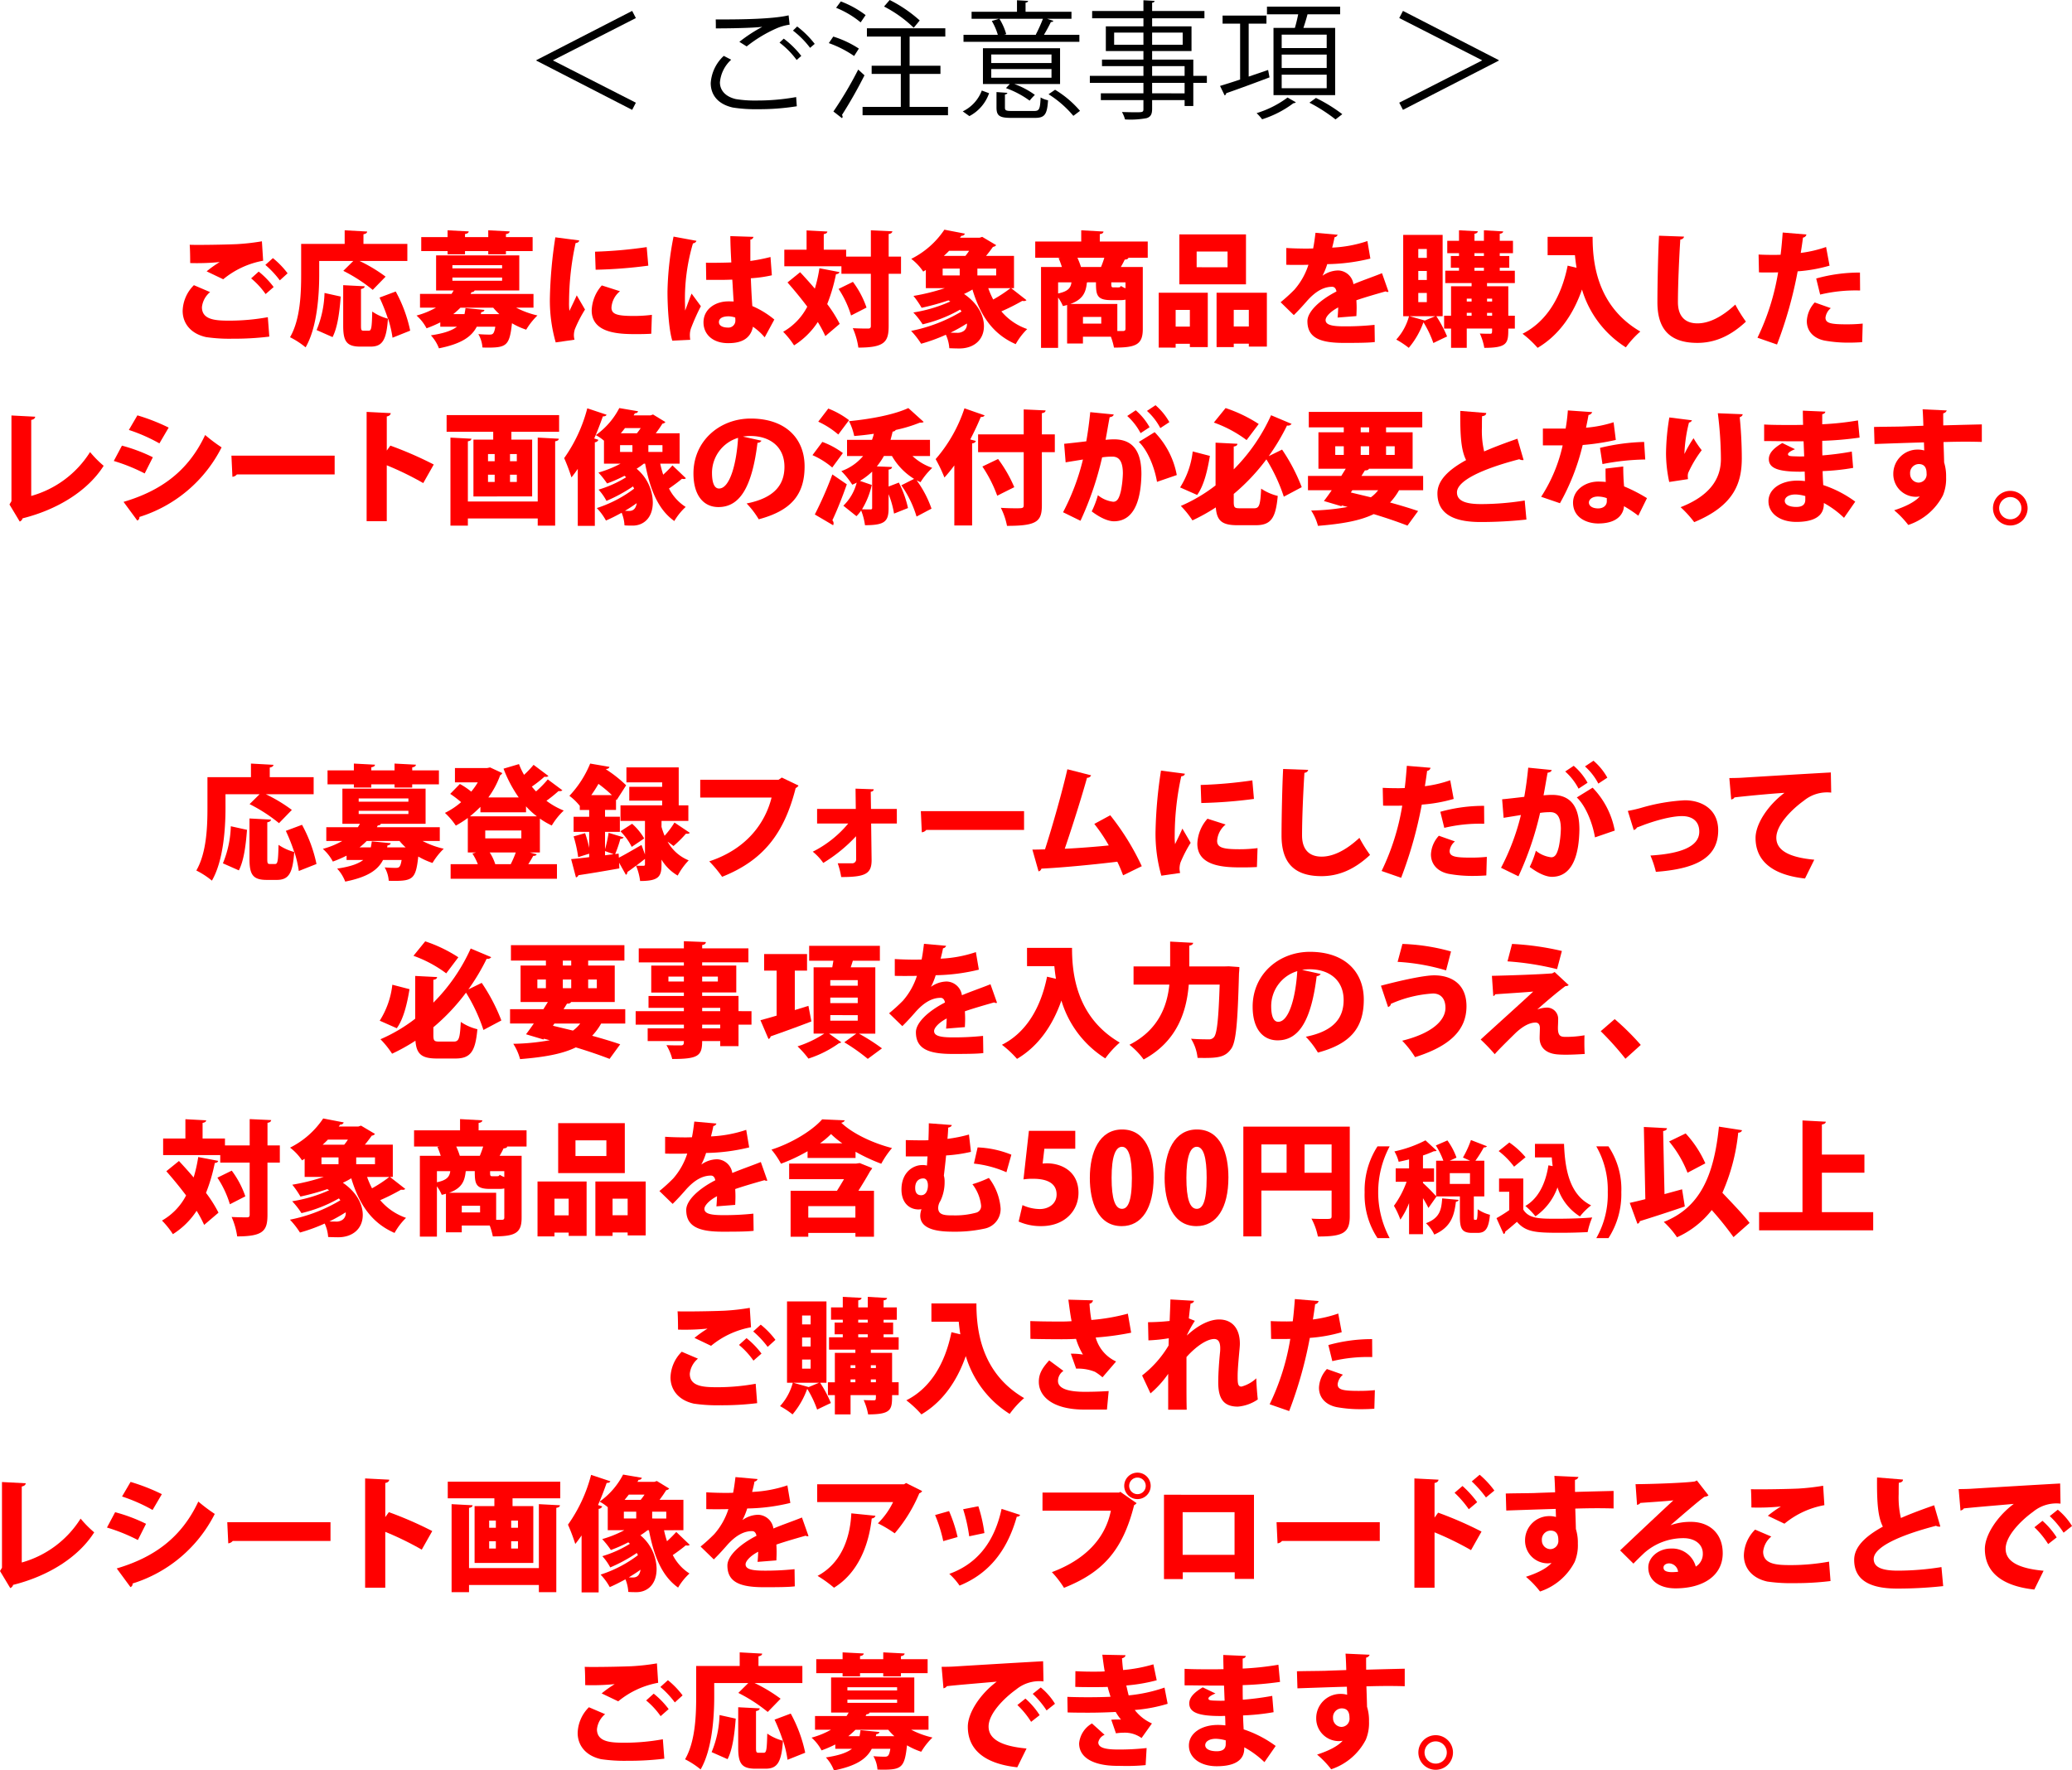 <svg xmlns="http://www.w3.org/2000/svg" viewBox="0 0 437.322 373.735"><defs><style>.cls-1{fill:red;}</style></defs><g id="レイヤー_2" data-name="レイヤー 2"><g id="デザイン"><path d="M133.425,2.3l.783,1.512-17.464,8.907v.054l17.464,8.908-.783,1.512L113.207,12.8v-.108Z"/><path d="M168.174,22.432a50.29,50.29,0,0,1-8.287.62,30.172,30.172,0,0,1-5.209-.351c-3.267-.728-4.67-2.78-4.67-5.155a8.577,8.577,0,0,1,2.754-5.75l1.564.81a7.317,7.317,0,0,0-2.375,4.778c0,1.593,1.053,3,3.374,3.536a24.388,24.388,0,0,0,4.32.3,46.2,46.2,0,0,0,8.394-.729Zm-12.119-13.6A31.529,31.529,0,0,1,160.832,5.7V5.669c-2.052.243-6.748.324-9.744.324,0-.514,0-1.4-.027-1.889h1.457c3.455,0,10.527-.055,13.928-.865l.216,1.971a10.253,10.253,0,0,0-2.834.81A28.565,28.565,0,0,0,157.593,9.8Zm12.091,3.833a17.917,17.917,0,0,0-3.617-3.671l.891-.837a19.746,19.746,0,0,1,3.7,3.644ZM170.98,10.1a19.132,19.132,0,0,0-3.616-3.645l.891-.863a19.851,19.851,0,0,1,3.7,3.671Z"/><path d="M175.874,7.721a21.347,21.347,0,0,1,5.4,2.537l-1,1.565A22.91,22.91,0,0,0,174.93,9.1Zm.027,15.817a80.087,80.087,0,0,0,5.237-8.853l1.323,1.214a94.888,94.888,0,0,1-4.751,8.368.72.72,0,0,1,.135.351.445.445,0,0,1-.135.323ZM177.467.3A20.727,20.727,0,0,1,182.7,3.186L181.65,4.725a19.608,19.608,0,0,0-5.181-3.079Zm14.521,22.269h8.1v1.755H182.056V22.566h8.071V15.6h-6.154V13.875h6.154V7.721h-7.154V5.966H199.52V7.721h-7.532v6.154h6.506V15.6h-6.506ZM187.777,0a28.552,28.552,0,0,1,6.344,4.319l-1.268,1.538a26.342,26.342,0,0,0-6.263-4.48Z"/><path d="M208.759,19.678A8.63,8.63,0,0,1,204.6,24.51l-1.4-1a7.963,7.963,0,0,0,4.022-4.4ZM227.816,7.343V8.827H203.36V7.343H210.6a12.444,12.444,0,0,0-1.269-2.916l1.512-.458h-5.777V2.483h9.583V.055l2.348.134c-.027.189-.189.325-.54.378V2.483h9.691V3.969h-5.129l1.322.431a.552.552,0,0,1-.539.244c-.352.755-.945,1.835-1.458,2.7Zm-4.076,2.834v7.557h-9.664a17.144,17.144,0,0,1,4.347,2.295,13.037,13.037,0,0,0-1.108,1.215,19.946,19.946,0,0,0-4.993-2.645l.81-.865h-5.669V10.177Zm-1.808,3.131V11.5H209.218v1.809Zm0,3.1V14.576H209.218v1.836ZM212.105,22.7c0,.621.217.729,1.54.729h4.616c1.079,0,1.268-.351,1.376-2.861a4.59,4.59,0,0,0,1.566.594c-.189,3.05-.729,3.725-2.78,3.725H213.51c-2.51,0-3.186-.406-3.186-2.187V19.436l2.295.161c-.027.162-.162.3-.514.351Zm6.506-15.386a31.364,31.364,0,0,0,1.512-3.346h-9.178a12.79,12.79,0,0,1,1.431,3.238l-.405.136h6.721Zm7.936,17.141a22.327,22.327,0,0,0-5.236-4.561l1.376-.946a21.493,21.493,0,0,1,5.264,4.454Z"/><path d="M254.724,16.007v1.485h-2.862v4.885h-1.835V21.136h-6.856v1.836c0,1.214-.351,1.7-1.16,1.969a18.5,18.5,0,0,1-4.563.271,6.4,6.4,0,0,0-.647-1.566c1,.027,2,.054,2.726.054,1.647,0,1.809,0,1.809-.7V21.136h-8.989V19.7h8.989V17.492H230.025V16.007h11.311V13.956H232.59V12.579h8.746V10.771H233.4V5.561h7.937V3.86H230.512V2.321h10.824V.055l2.348.134c-.027.216-.163.351-.513.378V2.321h11.04V3.86h-11.04v1.7h8.313v5.21h-8.313v1.808h8.691v3.428Zm-19.57-6.559h6.182V6.884h-6.182Zm14.468-2.564h-6.451V9.448h6.451Zm-6.451,7.072v2.051h6.856V13.956Zm6.856,5.749V17.492h-6.856V19.7Z"/><path d="M263.55,16.169c1.349-.459,2.726-.918,4.1-1.4l.3,1.565c-3.347,1.269-6.884,2.565-9.15,3.347a.5.5,0,0,1-.324.459l-.972-2c1.16-.351,2.618-.81,4.238-1.35V4.994h-3.7v-1.7H267.3v1.7H263.55Zm9.961,5.426a.761.761,0,0,1-.513.188,21.982,21.982,0,0,1-6.613,3.4,10.341,10.341,0,0,0-1.161-1.3,21.433,21.433,0,0,0,6.532-3.293Zm-4.724-15.71H273.3c.269-.891.513-1.944.7-2.862H267.41V1.4h15.44V3.023h-6.883c-.216.837-.54,1.917-.863,2.862H281.8v14.2h-13.01Zm11.229,4.264V7.315h-9.5v2.834Zm0,4.211V11.526h-9.5V14.36Zm0,4.265v-2.86h-9.5v2.86Zm1.862,6.587a34.219,34.219,0,0,0-5.506-3.536l1.376-1a33.407,33.407,0,0,1,5.561,3.427Z"/><path d="M296.113,2.3l20.218,10.392V12.8L296.113,23.188l-.783-1.512L312.8,12.768v-.054L295.33,3.807Z"/><path class="cls-1" d="M56.842,71.057a60.084,60.084,0,0,1-7.75.443,33.592,33.592,0,0,1-5.61-.34c-3.47-.782-4.931-3.131-4.931-5.531A7.936,7.936,0,0,1,40.926,60.2l3.418,1.461a4.765,4.765,0,0,0-1.723,3.184c0,2.791,3.131,2.843,5.976,2.843a45.319,45.319,0,0,0,7.932-.73ZM43.613,57.279a23.588,23.588,0,0,1,2.713-1.93v-.027a48.058,48.058,0,0,1-6.183.209c0-.939-.026-3-.105-3.861.5.025,1.227.025,2.035.025,2.558,0,6.158-.078,7.906-.156a46.719,46.719,0,0,0,5.3-.6l.261,4.1a18.359,18.359,0,0,0-8.428,3.914Zm12.446,4.8a16.48,16.48,0,0,0-3.053-3.313L54.6,57.332a17.662,17.662,0,0,1,3.157,3.261Zm3-2.895a19.839,19.839,0,0,0-3.053-3.262L57.6,54.487a17.872,17.872,0,0,1,3.1,3.21Z"/><path class="cls-1" d="M67.373,57.984c0,4.358-.444,11.167-2.871,15.342a17.329,17.329,0,0,0-3.287-2.139c2.191-3.757,2.347-9.368,2.347-13.2v-6.5h9.186V48.616l4.748.262c-.025.287-.234.47-.783.573v2.036h9.264v3.6h-10.1A32.308,32.308,0,0,1,81.385,58.4L78.67,61.193a33.627,33.627,0,0,0-6.209-4.018l2.113-2.087h-7.2Zm-.549,11.69a22.023,22.023,0,0,0,1.67-7.828l3.418.757c-.234,3.052-.626,6.444-1.722,8.557Zm16.022,1.617a23.01,23.01,0,0,0-.94-4.019H81.88c-.314,4.54-1.175,5.9-3.679,5.9H76.088c-2.949,0-3.653-1.122-3.653-4.436V60.2l4.54.235c-.027.287-.235.469-.784.574v7.7c0,.991.079,1.1.575,1.1h1.07c.547,0,.652-.6.73-4.044a10.605,10.605,0,0,0,3.314,1.512,39.538,39.538,0,0,0-1.775-4.461l3.418-1.279A29.836,29.836,0,0,1,86.576,69.8Z"/><path class="cls-1" d="M112.6,64.95h-3.654a18.738,18.738,0,0,0,4.489,1.645,14.624,14.624,0,0,0-2.375,3,15.516,15.516,0,0,1-3-1.357c-.5,4.54-1.07,5.141-4.957,5.141-.391,0-.835,0-1.279-.026a6.446,6.446,0,0,0-.861-2.819c.939.078,1.852.1,2.3.1.73,0,1.017-.078,1.279-1.67h-3.914c-1.07,2.061-3.131,3.6-7.984,4.566a8.411,8.411,0,0,0-1.7-2.74c2.792-.417,4.462-1.018,5.506-1.826H92.928v-.913a25.4,25.4,0,0,1-2.9,1.252,9.265,9.265,0,0,0-2.113-2.688,17.757,17.757,0,0,0,4.1-1.67H88.648v-2.9H95.3a6.933,6.933,0,0,0,.444-.731h-3.7V53.913H109.6v7.411h-9.419a.64.64,0,0,1-.653.339l-.209.392H112.6ZM94.467,53.679V53H88.909V50.052h5.558V48.616l4.462.236c-.027.287-.261.469-.783.547v.653h4.905V48.616l4.514.236c-.026.287-.235.469-.782.574v.626h5.636V53h-5.636v.679h-3.732V53H98.146v.679Zm1.017,2.3v.678h10.49v-.678Zm0,2.609v.679h10.49v-.679Zm2.557,7.724c.079-.392.157-.835.209-1.279l3.992.391c-.025.235-.261.418-.678.47l-.078.418H105.4a12.624,12.624,0,0,1-1.3-1.358H97.181a19.474,19.474,0,0,1-1.513,1.358Z"/><path class="cls-1" d="M122.247,50.756c-.026.287-.261.5-.757.549a58.708,58.708,0,0,0-1.383,12.5,12.411,12.411,0,0,0,.079,1.826c.235-.522,1.226-2.505,1.54-3.287l1.748,3a27.514,27.514,0,0,0-2.14,4.148,4.484,4.484,0,0,0-.209,1.253,3.936,3.936,0,0,0,.131.966l-3.967.573a32.183,32.183,0,0,1-1.226-9.5A94.9,94.9,0,0,1,117.211,50.1Zm15.212,19.7c-.965.052-1.982.078-2.975.078-3.418,0-9.6,0-9.6-5.01a8.346,8.346,0,0,1,2.138-5.27l3.836,1.226a4.852,4.852,0,0,0-1.8,3.445c0,1.409,1.2,1.774,4.672,1.774a30.211,30.211,0,0,0,3.861-.235ZM125.587,53.131a94.631,94.631,0,0,0,10.907-.966l.339,3.914a99.484,99.484,0,0,1-11.116.861Z"/><path class="cls-1" d="M141.9,71.917c-.678-2.087-1.018-6.7-1.018-10.332a64.553,64.553,0,0,1,1.279-11.638l4.826.888c-.051.286-.417.495-.73.548a41.286,41.286,0,0,0-1.67,13.124c0,.443,0,.808.026,1.044.288-.731.992-2.714,1.357-3.575l1.957,2.662a44.738,44.738,0,0,0-2.035,4.54,4.279,4.279,0,0,0-.287,1.565,7.186,7.186,0,0,0,.078.991Zm7.1-16.464c.365.026.731.026,1.1.026.965,0,3.078-.026,4.253-.079-.105-1.93-.183-3.627-.209-5.557l4.88.157a.7.7,0,0,1-.653.573v4.515a37.549,37.549,0,0,0,4.253-.835l.286,3.861a27.278,27.278,0,0,1-4.435.626c.078,2.088.183,4.15.313,5.871a18.811,18.811,0,0,1,4.645,2.844l-2.035,3.758a12.657,12.657,0,0,0-2.48-2.244c-.625,3.183-3.5,3.47-5.244,3.47-3.287,0-5.192-1.9-5.192-4.383,0-2.792,2.479-4.436,5.245-4.436.365,0,.73,0,1.121.026-.1-1.252-.182-3.027-.287-4.619-.731.027-1.539.053-2.035.053h-3.47Zm6.184,11.585a4.392,4.392,0,0,0-1.436-.261c-1.121,0-2.009.366-2.009,1.227,0,.782.862,1.147,1.906,1.147a1.457,1.457,0,0,0,1.564-1.487A5.934,5.934,0,0,0,155.176,67.038Z"/><path class="cls-1" d="M168.879,57.462c.992,1.07,2.061,2.244,3.105,3.471a30.409,30.409,0,0,0,.965-4.306l4.228.809c-.078.261-.314.418-.731.444a36.453,36.453,0,0,1-1.852,6.314,27.631,27.631,0,0,1,2.635,4.175L174.2,70.952a25.981,25.981,0,0,0-1.592-2.974,16.441,16.441,0,0,1-5.009,4.931,18.12,18.12,0,0,0-2.3-2.87,12.946,12.946,0,0,0,5.088-5.3c-1.331-1.774-2.819-3.575-4.175-5.114Zm21.292-3.287V57.8h-2.609V68.812c0,3.34-.835,4.567-6.393,4.567a15.409,15.409,0,0,0-1.175-4.1c1.358.078,2.74.078,3.21.078.443,0,.6-.131.6-.574V57.8h-6.211V56.21H165.539v-3.5h4.7v-4.07l4.383.235c-.025.287-.234.443-.756.548v3.287h4.723v1.462h5.219V48.616l4.539.209c-.052.287-.235.5-.782.574v4.776ZM179.629,66.6a21.016,21.016,0,0,0-2.635-5.611l3.027-1.487a19.586,19.586,0,0,1,2.87,5.428Z"/><path class="cls-1" d="M213.414,60.828l3.235,2.531a.725.725,0,0,1-.574.183,1.274,1.274,0,0,1-.313-.026,46.12,46.12,0,0,1-4.409,2.217,12.445,12.445,0,0,0,5.453,3.732,13.885,13.885,0,0,0-2.427,3.182c-4.854-2.113-7.488-6.079-9.133-11.532a16.194,16.194,0,0,1-1.773.94c2.974,2.035,4.2,4.618,4.2,6.783,0,2.949-2.166,4.724-5.194,4.724-.652,0-1.382-.027-2.113-.053a8.05,8.05,0,0,0-.73-2.844,36.123,36.123,0,0,1-5.219,1.9,17.269,17.269,0,0,0-2.113-2.713,33.217,33.217,0,0,0,10.646-4.1l-.313-.392a29.187,29.187,0,0,1-7.907,3.105,16.214,16.214,0,0,0-1.957-2.5,30.332,30.332,0,0,0,7.8-2.322l-.39-.235a51.182,51.182,0,0,1-5.663,1.566,19.552,19.552,0,0,0-1.722-2.505,44.076,44.076,0,0,0,6.627-1.644H195.41V56.992l-.549.34a11.258,11.258,0,0,0-2.53-2.687,18.175,18.175,0,0,0,6.993-6.159l4.331.835a.677.677,0,0,1-.73.444l-.314.418h4.149l.549-.183,2.947,1.748a.97.97,0,0,1-.678.365c-.391.548-.887,1.227-1.461,1.905h5.9v6.81Zm-14.455-4.123v1.436h3.6V56.705Zm4.8-2.687a10.234,10.234,0,0,0,.783-1.07h-4.228c-.338.365-.7.7-1.1,1.07Zm.312,14.272a33.694,33.694,0,0,1-3.443,1.932c.443.025.86.025,1.226.025a2.312,2.312,0,0,0,1.565-.391A1.686,1.686,0,0,0,204.072,68.29Zm6.184-10.149V56.705h-3.965v1.436Zm-1.67,2.687a17.834,17.834,0,0,0,1.045,2.4,28.621,28.621,0,0,0,3.652-2.4Z"/><path class="cls-1" d="M242.245,50.991v3.418h-4.2l.13.027c-.1.234-.339.338-.782.365-.236.495-.523,1.044-.835,1.565H241.2v13.1c0,3.313-1.487,3.914-6.08,3.914a14.21,14.21,0,0,0-.652-2.3h-5.9v1.436h-3.34V64.377c-.287.1-.574.156-.886.234a8.13,8.13,0,0,0-1.019-1.8v10.62h-3.6V56.366h4.41c-.209-.626-.444-1.3-.705-1.879l.444-.078H218.5V50.991h9.707V48.616l4.7.262c-.025.287-.234.47-.782.548v1.565ZM223.327,59.6V61.95c2.088-.443,2.662-1.148,2.819-2.348Zm12.5,4.566v5.714h1.148c.418,0,.574-.13.574-.5V63.255a4.615,4.615,0,0,1-1.1.1H234.5c-3.026,0-3.183-1.122-3.183-3.757H229.59c-.052,0-.1.026-.183.026-.209,1.931-.7,3.549-3.5,4.54ZM227.4,54.409a15.641,15.641,0,0,1,.756,1.957h4.228c.261-.626.5-1.3.7-1.957Zm5.036,13.907V66.907h-3.862v1.409Zm3.575-7.644c.365,0,.47-.079.548-.314a5.749,5.749,0,0,0,.991.5V59.6h-3c0,.965,0,1.07.5,1.07Z"/><path class="cls-1" d="M244.559,73.379V61.793h10.359V73.274h-3.783v-.7h-3v.81Zm6.576-7.959h-3v3.522h3ZM262.98,49.478V60.02H248.916V49.478Zm-3.887,6.94V53.1h-6.524v3.314Zm-2.322,5.375H267.39V73.17h-3.81v-.626H260.4v.73h-3.626Zm3.626,7.124h3.183v-3.5H260.4Z"/><path class="cls-1" d="M293.066,61.585a.635.635,0,0,1-.209.052.777.777,0,0,1-.39-.13c-1.932.548-4.384,1.252-6.185,1.878.027.5.053,1.017.053,1.565s-.026,1.122-.053,1.775l-3.966.313c.079-.809.105-1.514.131-2.14-1.618.835-2.662,1.957-2.662,2.662,0,.992,1.253,1.331,3.888,1.331a58.432,58.432,0,0,0,6.445-.314l.052,3.627c-1.278.157-3.444.183-6.523.183-5.036,0-7.7-1.07-7.7-4.592,0-1.983,2.557-4.436,6.131-6.263-.052-.339-.261-.991-.913-.991-1.644,0-3.418.809-5.427,3.131-.6.679-1.513,1.723-2.662,2.845L270.288,63.8a35.65,35.65,0,0,0,2.9-2.636,14.781,14.781,0,0,0,2.974-5.271c-.939.027-1.409.027-2.661.027-.7,0-1.435,0-2.009-.027V52.348c1.383.1,3.287.131,4.462.131l1.2-.027c.208-1.017.339-2.035.5-3.313l4.67.417a.776.776,0,0,1-.652.522c-.131.731-.313,1.461-.5,2.192a26.872,26.872,0,0,0,7.436-1.383l.626,3.7a40.6,40.6,0,0,1-9.105,1.174,14.129,14.129,0,0,1-.992,2.426h.026a5.836,5.836,0,0,1,3.288-1.095,3.361,3.361,0,0,1,3.209,2.9c1.931-.808,4.227-1.592,6.028-2.322Z"/><path class="cls-1" d="M304.489,66.751h-1.331a25.466,25.466,0,0,1,2.271,4.279c-.966.444-1.931.913-2.9,1.383a22.074,22.074,0,0,0-2.061-4.331h-.052a17.481,17.481,0,0,1-3.079,5.349,18.5,18.5,0,0,0-2.635-1.748,11.894,11.894,0,0,0,2.688-4.932h-1.227V49.582h8.323Zm-3.757.913,2.192-.913H297.5Zm-1.383-15.107v1.879h1.8V52.557Zm0,4.644v1.9h1.8V57.2Zm0,4.645v1.93h1.8v-1.93Zm20.379-2.088h-5.872v.679h4.489v6.209h1.383V69.36h-1.383c0,3.027-.105,4.071-5.063,4.071a12.343,12.343,0,0,0-.939-3.027c.809.052,1.879.052,2.166.052.418,0,.418-.1.418-1.1h-5.35v4.071h-3.313V69.36H304.8V66.646h1.461V60.437H310.6v-.679h-5.558v-2.61h2.9v-.626h-1.723V54.044h1.723v-.6h-2.479V50.835h2.479V48.616l3.965.209c-.026.261-.209.444-.7.523v1.487H313.2V48.616l4.07.236c-.026.26-.234.417-.73.5v1.487h2.792v2.608h-2.792v.6h2.009v2.478h-2.009v.626h3.184ZM310.6,63.046h-1.018v.6H310.6Zm-1.018,3v.6H310.6v-.6Zm1.618-12.6v.6H313.2v-.6Zm0,3.079v.626H313.2v-.626Zm3.732,6.524h-1.071v.6h1.071Zm-1.071,3.6h1.071v-.6h-1.071Z"/><path class="cls-1" d="M326.641,50h9.5c0,5.14.757,14.56,10.071,19.986a19.8,19.8,0,0,0-3.053,3.34A21.76,21.76,0,0,1,333.9,61.115c-1.9,5.427-4.958,9.706-9.368,12.316a21.773,21.773,0,0,0-3.183-2.975c5.089-2.557,8.193-7.775,9.524-14.377l1.878.443c-.156-.939-.261-1.826-.339-2.661h-5.766Z"/><path class="cls-1" d="M355.433,49.947c-.052.314-.287.548-.784.626-.234,3.68-.5,9.394-.5,13.2,0,3.079,1.592,4.489,4.122,4.489,2.3,0,5.01-1.2,7.985-3.967a28.888,28.888,0,0,0,2.244,3.6c-3.34,3.131-6.68,4.488-10.254,4.488-6.263,0-8.429-3.366-8.429-8.584,0-3.6.157-10.933.34-14.038Z"/><path class="cls-1" d="M386.15,56.079a32.349,32.349,0,0,1-6.732,1.2,88.046,88.046,0,0,1-4.357,15.448l-4.124-1.436a49.9,49.9,0,0,0,4.358-13.8c-.365.027-2.113.027-2.557.027-.548,0-1.069,0-1.487-.027l-.078-3.758c.835.053,2.191.079,3.418.079.391,0,.808-.026,1.226-.026.183-1.435.339-3.21.444-4.7l5.01.418a.838.838,0,0,1-.731.652c-.1.862-.313,2.27-.47,3.236a25.866,25.866,0,0,0,5.349-1.253Zm6.888,16.151c-.73.052-1.67.1-2.635.1a27.788,27.788,0,0,1-5.349-.443c-2.557-.548-3.731-2.245-3.7-4.15a6.2,6.2,0,0,1,1.67-3.888l3.392,1.2a3.052,3.052,0,0,0-1.122,2.009c0,1.174,1.122,1.409,4.514,1.409a32.811,32.811,0,0,0,3.34-.157Zm-9.706-13.437a33.763,33.763,0,0,1,9.236-1.253l.027,3.784a32.172,32.172,0,0,0-8.428.861Z"/><path class="cls-1" d="M6.59,104.693a21.493,21.493,0,0,0,12.42-9.262,23.2,23.2,0,0,0,2.87,2.9c-3.288,5.193-9.6,9.211-17.116,11.09a.978.978,0,0,1-.6.678L2,106.494l.417-.7V87.708l5.01.261c-.027.312-.261.574-.835.677Z"/><path class="cls-1" d="M25.738,94.074a34.815,34.815,0,0,1,6.524,2.453l-1.723,3.418a38.1,38.1,0,0,0-6.522-2.635Zm.34,11.872c7.776-2.3,13.62-6.419,17.221-14.116a35.154,35.154,0,0,0,3.471,2.609A29.14,29.14,0,0,1,29.418,109.13a.71.71,0,0,1-.443.757ZM29,87.682a41.877,41.877,0,0,1,6.6,2.583L33.645,93.6A35.663,35.663,0,0,0,27.2,90.761Z"/><path class="cls-1" d="M48.846,96.188H70.633v3.965H49.993a1.371,1.371,0,0,1-.938.5Z"/><path class="cls-1" d="M89.332,101.98a64.166,64.166,0,0,0-7.7-3.757v11.794H77.381V86.951l5.089.261c-.027.313-.261.6-.835.7v7.2l.756-1.044a78.044,78.044,0,0,1,9.159,3.992Z"/><path class="cls-1" d="M94.263,87.629h23.744v3.522H107.936V92.8h4.382v12H99.925v-12H104.1V91.151H94.263Zm19.23,18.239V92.378l4.462.235c-.026.287-.262.47-.783.548v17.8h-3.679v-1.514H98.75v1.514H95.072V92.378l4.436.235c-.027.287-.236.47-.758.548v12.707ZM103,95.849v1.513h1.408V95.849Zm0,4.357v1.539h1.408v-1.539Zm6.08-2.844V95.849h-1.436v1.513Zm0,4.383v-1.539h-1.436v1.539Z"/><path class="cls-1" d="M128.026,87.551c-.1.235-.366.365-.783.34-.548,1.565-1.147,3.13-1.826,4.67l.888.287a.884.884,0,0,1-.758.522v17.638h-3.6V98.979q-.666.98-1.332,1.8a40.051,40.051,0,0,0-1.539-4.07,32.023,32.023,0,0,0,4.879-10.516ZM139.35,97.884a21.779,21.779,0,0,0,.627,2.322,27.317,27.317,0,0,0,1.957-1.957l2.843,2.714a.706.706,0,0,1-.5.156,1.548,1.548,0,0,1-.339-.052c-.626.548-1.826,1.435-2.739,2.061a9.973,9.973,0,0,0,3.523,3.888,12.8,12.8,0,0,0-2.4,2.974c-3.47-2.452-5.139-6.758-6.157-12.106h-.287a17.427,17.427,0,0,1-1.513,1.069,9.41,9.41,0,0,1,3.418,7.071c0,3.471-2.113,4.932-4.227,4.932-.548,0-1.148,0-1.748-.052a8.23,8.23,0,0,0-.6-2.662c-1.147.627-2.27,1.2-3.313,1.645a12.412,12.412,0,0,0-1.931-2.636,26.344,26.344,0,0,0,7.88-4.1l-.236-.469A32.977,32.977,0,0,1,128,105.737a11.187,11.187,0,0,0-1.67-2.374,24.142,24.142,0,0,0,5.818-2.609,4.009,4.009,0,0,0-.338-.314,30.359,30.359,0,0,1-3.679,1.619,18.616,18.616,0,0,0-1.826-2.3,24.123,24.123,0,0,0,4.67-1.879h-3.5V93.03a8.886,8.886,0,0,0-1.723-1.174,16.02,16.02,0,0,0,4.958-5.714l3.966.678c-.078.261-.287.418-.678.418l-.262.444h3.574l.523-.183,2.609,1.592a.868.868,0,0,1-.626.339,24.081,24.081,0,0,1-1.409,2.035h5.036v6.419Zm-8.48-3.914v1.435h2.609V93.97Zm3.549-2.5a13.346,13.346,0,0,0,.809-1.1h-3.314c-.287.365-.574.731-.887,1.1Zm-.026,14.742c-.784.574-1.618,1.1-2.479,1.618.339.026.652.026.913.026C133.793,107.851,134.236,107.2,134.393,106.207Zm5.427-10.8V93.97h-2.974v1.435Z"/><path class="cls-1" d="M160.715,93.03a.925.925,0,0,1-.836.444c-1.148,9.315-3.7,13.568-8.244,13.568-3.158,0-5.272-2.479-5.272-7.1,0-6.862,5.533-11.585,12.081-11.585,7.332,0,11.376,4.175,11.376,10.1,0,6.105-2.974,9.367-9.679,11.167a17.85,17.85,0,0,0-2.557-3.34c5.922-1.174,7.984-3.992,7.984-7.749,0-4.175-3-6.5-7.2-6.5a10.167,10.167,0,0,0-1.565.131Zm-4.932-.6a7.731,7.731,0,0,0-5.506,7.357c0,1.905.392,3.34,1.488,3.34C154.009,103.128,155.443,98.014,155.783,92.431Z"/><path class="cls-1" d="M173.567,93.291A16.627,16.627,0,0,1,177.9,95.64l-2.244,3.052a16.586,16.586,0,0,0-4.174-2.609Zm-1.591,15.316a78.87,78.87,0,0,0,3.705-8.454l3.052,2.088c-.991,2.819-2.087,5.558-3.052,7.593a.94.94,0,0,1,.26.626,1.1,1.1,0,0,1-.1.418Zm2.844-22.361A17.977,17.977,0,0,1,179.2,88.7l-2.269,3.027a17.922,17.922,0,0,0-4.228-2.713Zm21.474,10.02h-3.705a11.586,11.586,0,0,0,4.175,2.5,15.318,15.318,0,0,0-2.479,3.027l-.809-.392a22.822,22.822,0,0,1,3.131,5.976l-3.158,1.67a22.825,22.825,0,0,0-3.209-6.6l2.688-1.357a13.58,13.58,0,0,1-4.67-4.827h-1.7a14.761,14.761,0,0,1-1.488,2.192l3.209.13c-.025.287-.234.47-.73.548v3.575l2.166-.835a22.079,22.079,0,0,1,1.93,5.375l-2.948,1.174a19.42,19.42,0,0,0-1.148-4.1v2.949c0,2.818-.809,3.6-4.984,3.6a12.98,12.98,0,0,0-.809-3.106,7.338,7.338,0,0,1-.991,1.2L178,106.755a10.32,10.32,0,0,0,2.817-4.879,7.849,7.849,0,0,1-.938.443,17.149,17.149,0,0,0-2.3-2.87,10.635,10.635,0,0,0,4.592-3.183h-3.393V92.848h5.272a10.186,10.186,0,0,0,.39-1.279c-1.383.209-2.791.366-4.148.47a12.407,12.407,0,0,0-1.1-3.131c4.645-.444,9.55-1.383,12.525-2.766l3.235,2.922c-.183.157-.391.157-.809.157a30.315,30.315,0,0,1-5.088,1.54.73.73,0,0,1-.652.339c-.131.6-.287,1.173-.443,1.748h8.323Zm-12.212,3.288a14.007,14.007,0,0,1-2.582,1.957l2.5.861a16.973,16.973,0,0,1-2.061,5.14c.731.026,1.487.026,1.748.026.313,0,.391-.078.391-.339Z"/><path class="cls-1" d="M201.421,98.249a30.776,30.776,0,0,1-2.087,2.557,32.85,32.85,0,0,0-1.854-3.888,31.173,31.173,0,0,0,6.081-10.724l4.252,1.488c-.1.234-.391.365-.808.339-.652,1.591-1.409,3.183-2.218,4.749l1.174.313c-.078.261-.313.47-.783.521V110.93h-3.757ZM222.634,91.7v3.757H219.9v11.168c0,3.47-1.044,4.383-7.359,4.383a14.3,14.3,0,0,0-1.305-3.809c1.1.078,2.3.1,3.131.1,1.488,0,1.7,0,1.7-.7V95.457h-9.628V91.7h9.628V86.429l4.618.209c-.026.287-.208.5-.782.574V91.7Zm-12.159,12.942a28.024,28.024,0,0,0-3.131-6.159l3.314-1.59a28.76,28.76,0,0,1,3.418,5.948Z"/><path class="cls-1" d="M235.066,87.5c-.078.365-.417.5-.861.574-.234,1.174-.573,3.287-.86,4.775.443-.052,1.3-.105,1.774-.105,4.487,0,5.792,3.184,5.792,7.359v.026c-.078,4.435-1.069,9.915-5.818,9.915-1.018,0-2.636-.548-4.671-2.088a19.665,19.665,0,0,0,1.305-3.418,6.267,6.267,0,0,0,3.235,1.383c.913,0,1.279-.887,1.618-2.27A21.846,21.846,0,0,0,237,99.893c-.025-2.4-.73-3.5-2.218-3.5a14.293,14.293,0,0,0-2.165.157,67,67,0,0,1-4.566,13.385l-3.679-1.8A48.271,48.271,0,0,0,228.569,97c-.73.131-2.609.418-3.652.6l-.313-3.914c1.069-.105,3.183-.339,4.67-.522.339-1.905.626-4.018.835-6.158Zm4.645-.888a13.173,13.173,0,0,1,2.923,3.576l-1.9,1.251a12.872,12.872,0,0,0-2.818-3.626ZM244.2,101.72c-.522-3.132-2.01-6.706-3.836-8.429l3.34-2.061a17.607,17.607,0,0,1,4.671,9.054Zm-.313-16.178a13.166,13.166,0,0,1,2.923,3.574L244.9,90.369a12.84,12.84,0,0,0-2.817-3.627Z"/><path class="cls-1" d="M249.074,102.894a17.808,17.808,0,0,0,2.661-7.593l3.627.939c-.5,3.053-1.252,6.262-2.687,8.245ZM270.6,94.909a38.777,38.777,0,0,1,4.148,7.932l-3.783,2.01a36.188,36.188,0,0,0-3.679-7.88,43.059,43.059,0,0,1-6.889,7.3v1.592c0,1.278.157,1.435,1.3,1.435h3c1.1,0,1.305-.653,1.487-4.149a10.732,10.732,0,0,0,3.5,1.539c-.417,4.7-1.435,6.185-4.644,6.185h-3.861c-3.21,0-4.358-.888-4.567-3.758a40.55,40.55,0,0,1-4.931,2.74,19.323,19.323,0,0,0-2.454-3.052,33.7,33.7,0,0,0,7.332-4.332V93.448l4.62.235c-.027.313-.236.5-.784.574v4.827a38.576,38.576,0,0,0,7.88-11.429l4.331,1.826a.931.931,0,0,1-.964.34,44.505,44.505,0,0,1-3.863,6.471Zm-11.924-8.767a30.066,30.066,0,0,1,6.992,3.366L263.112,92.9A26.2,26.2,0,0,0,256.2,89.2Z"/><path class="cls-1" d="M300.374,103.493h-5.088a13,13,0,0,1-1.9,2.584c2.269.626,4.331,1.252,5.923,1.8l-2.244,3.079c-1.879-.73-4.358-1.592-7.124-2.427-2.9,1.409-6.679,2.062-11.767,2.479a11.077,11.077,0,0,0-1.436-3.236,46.67,46.67,0,0,0,7.7-.756l-1.227-.313-.1.156-3.68-1.095c.5-.653,1.07-1.436,1.643-2.271h-5.009v-3.026H283.1c.312-.522.626-1.018.938-1.514h-5.766v-7.7h5.349V90.213h-7.385V86.951h23.953v3.262h-7.644v1.043h5.609v7.7h-9.211c-.13.235-.365.365-.86.34l-.731,1.174h13.02Zm-18.552-9.288v1.826h1.8V94.205Zm3.6,9.288-.313.47,4.227,1.017a7.554,7.554,0,0,0,1.54-1.487Zm1.774-13.28v1.043h1.775V90.213Zm0,5.818h1.775V94.205H287.2Zm7.176-1.826h-1.826v1.826h1.826Z"/><path class="cls-1" d="M321.573,97.1a.8.8,0,0,1-.261.026,1.352,1.352,0,0,1-.652-.183c-7.906,2.062-13.2,4.567-13.15,7.045.025,1.7,1.721,2.427,5.088,2.427a58.7,58.7,0,0,0,9.211-.757l.365,4.019a89.808,89.808,0,0,1-9.654.521c-4.175,0-9.133-.861-9.133-6.053,0-2.713,2.3-4.958,6.053-7.019-1.017-2.035-1.278-4.879-1.226-10.385l5.479.444c-.026.391-.287.6-.886.678-.027.835-.027,1.617-.027,2.374a19.126,19.126,0,0,0,.47,5.063c2.087-.913,4.462-1.8,7.019-2.688Z"/><path class="cls-1" d="M336.056,87a.98.98,0,0,1-.783.6c-.13.808-.391,2.06-.522,2.687a26.031,26.031,0,0,0,5.819-1.148l.469,3.731a49.386,49.386,0,0,1-6.992,1.069,47.533,47.533,0,0,1-4.8,12.29l-3.967-1.356a32.857,32.857,0,0,0,4.54-10.855h-4.174V90.474h4.8a37.076,37.076,0,0,0,.47-3.836Zm6.549,11.48c0,1.331.052,2.845.183,4.2a33.9,33.9,0,0,1,4.827,2.478l-1.827,3.706a27.84,27.84,0,0,0-3.026-2.01c-.027.679-.444,3.654-5.453,3.654-2.166,0-5.3-1.071-5.3-4.436.051-2.714,2.661-4.41,5.322-4.41.522,0,1.044.026,1.592.078-.052-.7-.052-1.878-.052-2.817Zm-3.47,6.68a5.565,5.565,0,0,0-1.9-.339c-1.122,0-1.853.574-1.878,1.253,0,.731.73,1.252,1.957,1.252,1.095,0,1.826-.626,1.826-1.514ZM347.25,97a50.011,50.011,0,0,0-9.028.966l-.523-3.418a43.194,43.194,0,0,1,9.316-1.253Z"/><path class="cls-1" d="M352.312,101.745a29.139,29.139,0,0,1-.677-6.027,48.8,48.8,0,0,1,.7-7.593l4.775.6a.777.777,0,0,1-.627.469,31.074,31.074,0,0,0-.965,6.6h.027a23.542,23.542,0,0,1,1.9-3.287,21.5,21.5,0,0,0,1.722,2.531,24.558,24.558,0,0,0-2.844,4.774,2.4,2.4,0,0,0-.1.679,6.543,6.543,0,0,0,.052.653Zm15.5-14.3q-.039.431-.626.627c.209,1.957.443,5.3.443,8.767-.025,5.036-1.539,9.863-10.045,13.386a23.019,23.019,0,0,0-2.87-3.158c7.175-2.792,8.506-6.966,8.506-10.175a78.549,78.549,0,0,0-.653-9.655Z"/><path class="cls-1" d="M372.345,89.612c1.565.105,4.226.105,6.288.105.652,0,1.3-.027,1.93-.027-.026-1.069-.051-2.269-.051-3l4.748.208c-.026.288-.261.47-.653.548v2.115a61.3,61.3,0,0,0,7.541-.81l.34,3.627a70.785,70.785,0,0,1-7.881.679c0,1.069,0,2.087.027,3.079a61.374,61.374,0,0,0,6.21-.81l.287,3.445a46.608,46.608,0,0,1-6.444.678c.025,1.1.078,2.062.129,2.948a24.141,24.141,0,0,1,6.758,3.5l-2.374,3.417a19.631,19.631,0,0,0-4.253-3.131c0,1.044,0,3.992-5.818,3.992-3.549,0-5.871-1.853-5.871-4.358,0-2.687,2.765-4.357,6.054-4.357a11.629,11.629,0,0,1,1.643.1c0-.652-.026-1.3-.053-2.008-.312,0-.652.026-.938.026-4.645,0-6.628-.73-6.628-2.662,0-1.147.835-2.218,2.844-3.392l2.687,1.305c-.808.313-1.487.731-1.487,1.044,0,.417.5.443,1.749.469.548.026,1.1.026,1.67,0-.053-1.1-.079-2.139-.131-3.183H378.58c-1.826,0-4.592-.053-6.235-.053Zm8.688,15.108a8.481,8.481,0,0,0-2.061-.339c-1.435,0-2.27.6-2.27,1.356,0,.81.991,1.279,2.427,1.279,1.3,0,1.9-.522,1.9-1.513Z"/><path class="cls-1" d="M395.537,90.134c1.566-.052,3.914-.052,5.976-.1,1.174-.052,2.817-.1,4.435-.157,0-.025-.052-2.191-.156-3.47l5.088.235a.9.9,0,0,1-.731.6c-.026.366,0,2.14,0,2.557,3.523-.105,6.967-.183,8.141-.209v3.7c-.835-.025-2.035-.052-3.418-.052-1.409,0-3,.027-4.671.078.027.705.131,3.914.131,4.306a9.721,9.721,0,0,1,.417,3.1,9.15,9.15,0,0,1-.678,3.862,12.732,12.732,0,0,1-7.306,6.235,19.7,19.7,0,0,0-2.975-3.1c2.271-.731,4.357-1.723,5.4-2.923a4.389,4.389,0,0,1-.808.079,4.783,4.783,0,0,1-4.776-4.827,5.111,5.111,0,0,1,5.193-5.141,4.787,4.787,0,0,1,1.331.183c0-.235-.052-1.436-.052-1.7-2.322.052-9.681.313-10.437.339Zm11.09,9.785c0-1.1-.392-1.957-1.645-1.957A1.873,1.873,0,0,0,403.156,100a1.831,1.831,0,0,0,1.748,1.879A1.728,1.728,0,0,0,406.627,99.919Z"/><path class="cls-1" d="M427.951,107.277a3.653,3.653,0,1,1-3.652-3.653A3.663,3.663,0,0,1,427.951,107.277Zm-1.305,0a2.348,2.348,0,1,0-2.347,2.348A2.337,2.337,0,0,0,426.646,107.277Z"/><path class="cls-1" d="M47.594,170.559c0,4.358-.444,11.168-2.869,15.342a17.4,17.4,0,0,0-3.288-2.139c2.191-3.757,2.348-9.367,2.348-13.2v-6.5h9.184v-2.871l4.75.262c-.028.287-.236.47-.783.573v2.036H66.2v3.6H56.1a32.243,32.243,0,0,1,5.5,3.314l-2.712,2.792a33.665,33.665,0,0,0-6.211-4.019l2.114-2.087h-7.2Zm-.547,11.689a22.046,22.046,0,0,0,1.67-7.827l3.418.757c-.236,3.052-.627,6.444-1.723,8.557Zm16.019,1.618a22.688,22.688,0,0,0-.938-4.018H62.1c-.313,4.54-1.174,5.9-3.68,5.9H56.309c-2.949,0-3.653-1.122-3.653-4.435v-8.533l4.54.235c-.026.287-.235.469-.782.574v7.7c0,.991.078,1.1.573,1.1h1.07c.548,0,.652-.6.731-4.044a10.651,10.651,0,0,0,3.314,1.513,40.129,40.129,0,0,0-1.775-4.462l3.419-1.279a29.868,29.868,0,0,1,3.053,8.272Z"/><path class="cls-1" d="M92.823,177.525H89.17a18.688,18.688,0,0,0,4.488,1.645,14.692,14.692,0,0,0-2.375,3,15.562,15.562,0,0,1-3-1.357c-.5,4.541-1.07,5.141-4.958,5.141-.391,0-.835,0-1.278-.026a6.459,6.459,0,0,0-.861-2.819c.939.079,1.852.1,2.3.1.731,0,1.018-.078,1.278-1.67H80.847c-1.07,2.061-3.132,3.6-7.985,4.566a8.408,8.408,0,0,0-1.7-2.74c2.792-.417,4.462-1.017,5.506-1.826H73.149v-.913a25.454,25.454,0,0,1-2.9,1.252A9.312,9.312,0,0,0,68.14,179.2a17.75,17.75,0,0,0,4.1-1.67H68.87v-2.9h6.653a6.594,6.594,0,0,0,.444-.732h-3.7v-7.41h17.56v7.41H80.4a.636.636,0,0,1-.652.34l-.208.392H92.823ZM74.688,166.254v-.679H69.131v-2.948h5.557v-1.436l4.462.236c-.025.287-.26.469-.783.548v.652h4.906v-1.436l4.514.236c-.025.287-.234.469-.783.574v.626h5.637v2.948H87v.679H83.273v-.679H78.367v.679Zm1.019,2.3v.679H86.2v-.679Zm0,2.609v.679H86.2v-.679Zm2.557,7.724c.078-.392.156-.835.209-1.279l3.992.391c-.028.235-.262.418-.679.47l-.079.418h3.914a12.932,12.932,0,0,1-1.3-1.358H77.4a19.114,19.114,0,0,1-1.513,1.358Z"/><path class="cls-1" d="M118.7,166.828a.8.8,0,0,1-.548.183.853.853,0,0,1-.26-.027,30.205,30.205,0,0,1-2.558,2.062,15.715,15.715,0,0,0,3.653,2.061,14.754,14.754,0,0,0-2.53,3.158,17.015,17.015,0,0,1-2.506-1.462v7.149h-2.138l1.46.392c-.078.234-.339.339-.73.339-.287.522-.652,1.148-1.044,1.749h6.054v3.078H95.111v-3.078h5.741a11.436,11.436,0,0,0-1.149-2.244l.783-.236H98.738v-7.279a22.02,22.02,0,0,1-2.531,1.617,14.854,14.854,0,0,0-2.3-2.687,15.57,15.57,0,0,0,3.418-2.27,23.846,23.846,0,0,0-2.3-1.748l2.035-2.088a14.939,14.939,0,0,1,2.4,1.618,14.226,14.226,0,0,0,1.383-1.957H96.023v-3.027h6.811l.6-.13,2.583,1.2a1.05,1.05,0,0,1-.444.444,18.418,18.418,0,0,1-2.506,4.7h6.42a27.441,27.441,0,0,1-3.21-6.079l3.262-.966a15,15,0,0,0,1.069,2.27,21.107,21.107,0,0,0,2.01-2.113l3.131,2.348a.634.634,0,0,1-.521.182,1.332,1.332,0,0,1-.314-.025,24.973,24.973,0,0,1-2.661,2.087,11.16,11.16,0,0,0,.887,1.017,22.2,22.2,0,0,0,2.478-2.531Zm-17.3,4.645v-1.149a26.925,26.925,0,0,1-2.216,2.009h14.141a15.982,15.982,0,0,1-2.3-2.113v1.253Zm8.637,3.835h-7.619v1.67h7.619Zm-6.68,4.644a10.043,10.043,0,0,1,1.175,2.48h3.262a20.729,20.729,0,0,0,1.069-2.48Z"/><path class="cls-1" d="M139.619,174.551a18.057,18.057,0,0,0,.652,1.879,18.067,18.067,0,0,0,2.088-2.792l3.235,2.166c-.1.131-.338.26-.809.182a24.921,24.921,0,0,1-2.635,2.61s-.6-.47-1.226-.913v.025a8.874,8.874,0,0,0,4.435,3.914,14.685,14.685,0,0,0-2.322,3.21,9.61,9.61,0,0,1-3.418-3.366v1.044c0,2.53-.574,3.469-4.514,3.469a12.374,12.374,0,0,0-.861-3.235c-.678.523-1.305.991-1.826,1.331a.645.645,0,0,1-.314.6l-1.434-2.557.052,1.2c-3.183.575-6.5,1.122-8.637,1.436a.721.721,0,0,1-.523.469l-1.017-3.862c1.07-.1,2.375-.234,3.81-.417v-.731l-2.322.731a27.963,27.963,0,0,0-.966-4.383l2.427-.679a26.2,26.2,0,0,1,.861,3.1V175.6h-3.288v-3.183h3.288v-1.435h-1.983v-.862A11.843,11.843,0,0,0,120.18,168a22.126,22.126,0,0,0,4.384-6.811l4.071.7c-.078.261-.287.417-.679.444l-.052.078a26.866,26.866,0,0,1,4.252,3.366l-2.009,3.131-.129-.156v2.218H127.7v1.435h3.131V175.6H127.7v3.679a28.5,28.5,0,0,0,.756-3.47l3.184.966a.753.753,0,0,1-.7.286,26.2,26.2,0,0,1-1.1,3.236l.73-.1.053.86c1.279-.652,3.053-1.695,4.776-2.688l.73,2.01V173.3h-5.166v-3.288h8.793v-.991h-6.941V166.1h6.941v-.94h-7.541V162h11.037v8.01h2.035V173.3h-5.662Zm-10.463-6.7a28.728,28.728,0,0,0-2.844-2.375,27.541,27.541,0,0,1-1.513,2.375ZM127.7,179.665v.888l1.8-.236Zm5.714-5.767A12.468,12.468,0,0,1,135.967,177l-2.636,1.774a12.848,12.848,0,0,0-2.374-3.288Zm2.714,7.412c-.627.5-1.252.991-1.852,1.434.573.027,1.278.027,1.512.027.262,0,.34-.079.34-.339Z"/><path class="cls-1" d="M168.537,165.836a1.316,1.316,0,0,1-.6.522c-2.453,9.733-6.941,15.317-15.525,18.735a25.02,25.02,0,0,0-2.714-3.262c7.749-2.557,11.768-7.933,13.151-13.464H147.793V164.61h16.518l.7-.469Z"/><path class="cls-1" d="M189.293,173.847h-5.428l.1,7.723c0,2.922-1.357,3.575-6.419,3.575a16.916,16.916,0,0,0-.731-2.9h3.106a.821.821,0,0,0,.782-.782l-.026-4.932a32.376,32.376,0,0,1-6.914,5.636,11.188,11.188,0,0,0-2.219-2.374,23.266,23.266,0,0,0,7.489-5.949h-6.575v-3.079h8.167l-.052-4.28,3.835.131c0,.235-.157.47-.626.522l.052,3.627h5.454Z"/><path class="cls-1" d="M194.354,171.237h21.787V175.2H195.5a1.382,1.382,0,0,1-.94.5Z"/><path class="cls-1" d="M237.045,184.779c-.418-1.095-.809-2.035-1.227-2.87-5.818.705-12.211,1.279-16.02,1.461a.753.753,0,0,1-.6.574l-1.3-4.591c.756,0,1.669-.027,2.662-.053,1.539-4.775,3.6-12.029,4.722-16.907l5.01,1.278a.884.884,0,0,1-.861.521c-1.174,4.2-3.027,10.073-4.7,14.978,2.479-.1,6.888-.444,9.289-.7a34.41,34.41,0,0,0-3.053-4.54l3.366-1.826a53.08,53.08,0,0,1,6.653,10.75Z"/><path class="cls-1" d="M250.077,163.331c-.026.287-.262.5-.757.548a58.723,58.723,0,0,0-1.383,12.5,12.411,12.411,0,0,0,.079,1.826c.234-.521,1.226-2.5,1.539-3.287l1.748,3a27.655,27.655,0,0,0-2.14,4.148,4.518,4.518,0,0,0-.208,1.253,3.935,3.935,0,0,0,.13.966l-3.966.573a32.15,32.15,0,0,1-1.226-9.5,94.9,94.9,0,0,1,1.148-12.681Zm15.212,19.7c-.966.053-1.983.078-2.975.078-3.418,0-9.6,0-9.6-5.009a8.343,8.343,0,0,1,2.14-5.271l3.835,1.227a4.847,4.847,0,0,0-1.8,3.444c0,1.408,1.2,1.774,4.671,1.774a30.2,30.2,0,0,0,3.861-.235Zm-11.872-17.325a94.6,94.6,0,0,0,10.906-.966l.339,3.914a99.707,99.707,0,0,1-11.115.862Z"/><path class="cls-1" d="M276.1,162.522c-.052.314-.288.548-.784.626-.234,3.68-.5,9.394-.5,13.2,0,3.079,1.592,4.488,4.122,4.488,2.3,0,5.01-1.2,7.985-3.967a28.975,28.975,0,0,0,2.244,3.6c-3.34,3.13-6.68,4.487-10.254,4.487-6.263,0-8.429-3.365-8.429-8.584,0-3.6.157-10.933.34-14.038Z"/><path class="cls-1" d="M306.818,168.654a32.283,32.283,0,0,1-6.732,1.2,88.046,88.046,0,0,1-4.357,15.448l-4.124-1.436a49.882,49.882,0,0,0,4.358-13.8c-.365.027-2.113.027-2.557.027-.548,0-1.069,0-1.487-.027l-.078-3.757c.835.052,2.191.079,3.418.079.391,0,.808-.027,1.226-.027.183-1.435.339-3.21.444-4.7l5.009.418a.835.835,0,0,1-.73.652c-.1.862-.313,2.27-.47,3.236a25.931,25.931,0,0,0,5.349-1.252Zm6.888,16.152c-.73.051-1.67.1-2.635.1a27.788,27.788,0,0,1-5.349-.443c-2.557-.549-3.731-2.244-3.7-4.15a6.191,6.191,0,0,1,1.67-3.887l3.392,1.2a3.051,3.051,0,0,0-1.122,2.01c0,1.173,1.122,1.408,4.514,1.408a33.116,33.116,0,0,0,3.34-.156ZM304,171.368a33.763,33.763,0,0,1,9.236-1.253l.027,3.783a32.215,32.215,0,0,0-8.428.862Z"/><path class="cls-1" d="M327.508,162.549c-.078.365-.417.5-.862.574-.234,1.174-.573,3.287-.86,4.774.443-.051,1.305-.1,1.775-.1,4.487,0,5.792,3.184,5.792,7.358v.027c-.079,4.435-1.07,9.915-5.819,9.915-1.017,0-2.636-.548-4.671-2.088a19.7,19.7,0,0,0,1.305-3.418,6.267,6.267,0,0,0,3.235,1.383c.913,0,1.28-.887,1.618-2.27a21.747,21.747,0,0,0,.417-3.758c-.025-2.4-.73-3.5-2.217-3.5a14.293,14.293,0,0,0-2.165.157,67,67,0,0,1-4.567,13.385l-3.678-1.8a48.288,48.288,0,0,0,4.2-11.142c-.731.131-2.61.418-3.653.6l-.313-3.914c1.069-.1,3.184-.338,4.671-.521.339-1.905.626-4.019.835-6.158Zm4.644-.888a13.185,13.185,0,0,1,2.923,3.575l-1.9,1.252a12.9,12.9,0,0,0-2.817-3.627Zm4.489,15.109c-.523-3.132-2.01-6.707-3.836-8.429l3.34-2.061a17.6,17.6,0,0,1,4.67,9.054Zm-.314-16.178a13.151,13.151,0,0,1,2.923,3.574l-1.9,1.253a12.862,12.862,0,0,0-2.818-3.627Z"/><path class="cls-1" d="M343.573,171.186c.7-.131,1.513-.288,2.739-.627a40.19,40.19,0,0,1,9.263-1.618c3.627,0,7.071,1.905,7.071,6.341,0,6.079-5.218,8.167-13.15,8.767a22.339,22.339,0,0,0-1.148-3.445c6.419-.391,10.306-1.9,10.306-5.036,0-2.321-1.618-3.287-3.627-3.287-.469,0-2.922,0-7.931,1.8-.47.183-1.071.417-1.592.6a1.177,1.177,0,0,1-.679.547Z"/><path class="cls-1" d="M365,164.245c.809,0,2.14-.026,2.844-.079,3.34-.208,13.673-.835,18.578-1.1l.078,4.253a7.711,7.711,0,0,0-5.793,1.723c-2.374,1.7-5.792,5.01-5.792,7.8,0,2.661,2.661,4.148,8.011,4.644l-1.957,3.966c-7.437-.809-10.438-4.123-10.438-8.559,0-2.948,2.61-6.914,6.106-9.523-3.1.183-8.662.73-10.568.965-.051.209-.417.391-.677.444Z"/><path class="cls-1" d="M80.145,215.469a17.822,17.822,0,0,0,2.662-7.593l3.627.939c-.5,3.053-1.252,6.262-2.688,8.246Zm21.527-7.985a38.876,38.876,0,0,1,4.148,7.932l-3.783,2.01a36.2,36.2,0,0,0-3.68-7.88,43.055,43.055,0,0,1-6.888,7.306v1.591c0,1.279.157,1.435,1.3,1.435h3c1.1,0,1.3-.652,1.488-4.149a10.77,10.77,0,0,0,3.5,1.541c-.417,4.7-1.435,6.183-4.645,6.183H92.252c-3.209,0-4.357-.888-4.566-3.758a40.569,40.569,0,0,1-4.932,2.741,19.317,19.317,0,0,0-2.452-3.053,33.771,33.771,0,0,0,7.332-4.332v-9.028l4.618.235c-.025.313-.234.5-.783.574v4.827A38.6,38.6,0,0,0,99.35,200.23l4.331,1.827a.937.937,0,0,1-.966.339,44.434,44.434,0,0,1-3.861,6.471Zm-11.925-8.767a30.074,30.074,0,0,1,6.993,3.366l-2.557,3.393a26.156,26.156,0,0,0-6.914-3.705Z"/><path class="cls-1" d="M131.968,216.068h-5.089a12.868,12.868,0,0,1-1.9,2.584c2.269.626,4.332,1.252,5.923,1.8l-2.244,3.079c-1.879-.73-4.357-1.592-7.123-2.427-2.9,1.41-6.679,2.062-11.768,2.479a11.084,11.084,0,0,0-1.435-3.235,46.778,46.778,0,0,0,7.7-.757l-1.226-.313-.105.157-3.678-1.1c.5-.652,1.069-1.436,1.643-2.271h-5.01v-3.026h7.045c.314-.521.626-1.018.94-1.514h-5.767v-7.7h5.35v-1.043h-7.385v-3.262h23.953v3.262H124.14v1.043h5.61v7.7h-9.211c-.131.236-.365.366-.861.34l-.731,1.174h13.021Zm-18.552-9.288v1.826h1.8V206.78Zm3.6,9.288-.314.47,4.228,1.018a7.553,7.553,0,0,0,1.539-1.488Zm1.774-13.28v1.043h1.773v-1.043Zm0,5.818h1.773V206.78h-1.773Zm7.176-1.826H124.14v1.826h1.827Z"/><path class="cls-1" d="M158.613,213.46V216.3h-2.74v4.54h-3.861v-1.071H148.2c0,3.132-.86,3.785-6.314,3.785a11.061,11.061,0,0,0-1.226-2.923c1.069.053,2.609.053,3.026.053.653,0,.653-.34.653-.915H136.7v-2.687h7.646V216.3H134.164V213.46h10.177v-.705h-7.463v-2.5h7.463v-.73h-6.889v-5.689h6.889v-.678h-9.525V200.2h9.525v-1.513l4.644.183c-.026.313-.235.548-.783.626v.7h9.759v2.949H148.2v.678h7.2v5.689h-7.2v.73h7.671v3.21ZM141.079,207.2h3.262v-1.044h-3.262Zm10.437-1.044H148.2V207.2h3.314Zm-3.314,6.6v.705h3.81v-.705Zm3.81,4.331V216.3H148.2v.782Z"/><path class="cls-1" d="M170.629,212.338l.626,3.287c-3.1,1.2-6.393,2.375-8.61,3.157a.651.651,0,0,1-.444.548l-1.7-3.966c.966-.26,2.14-.574,3.418-.966v-9.5h-2.636v-3.5h9.055v3.5h-2.584v8.324Zm14.115,5.87H181.3a42.453,42.453,0,0,1,4.853,3.1l-3,2.218a40.266,40.266,0,0,0-4.958-3.5l2.532-1.827h-5.741l2.583,1.827a.775.775,0,0,1-.469.183,23.449,23.449,0,0,1-6.471,3.261,20.586,20.586,0,0,0-2.3-2.583,23,23,0,0,0,5.637-2.688h-2.244V204.2h3.939l.235-1.383h-5.114v-3.157H185.71v3.157H180c-.131.445-.287.914-.443,1.383h5.191Zm-9.5-11.3v1.174h5.792V206.91Zm0,3.68v1.174h5.792V210.59Zm0,3.7v1.174h5.792V214.3Z"/><path class="cls-1" d="M210.436,211.686a.646.646,0,0,1-.209.051.768.768,0,0,1-.392-.13c-1.931.548-4.384,1.252-6.185,1.878.028.5.053,1.018.053,1.566s-.025,1.122-.053,1.774l-3.964.314c.078-.809.1-1.514.129-2.14-1.618.835-2.661,1.957-2.661,2.661,0,.992,1.252,1.331,3.888,1.331a58.434,58.434,0,0,0,6.444-.313l.053,3.627c-1.279.157-3.444.182-6.523.182-5.036,0-7.7-1.069-7.7-4.591,0-1.984,2.557-4.436,6.132-6.263-.052-.339-.261-.991-.913-.991-1.644,0-3.418.808-5.428,3.13-.6.679-1.513,1.723-2.661,2.845l-2.792-2.714a35.492,35.492,0,0,0,2.9-2.635A14.775,14.775,0,0,0,193.527,206c-.939.026-1.409.026-2.662.026-.7,0-1.434,0-2.009-.026v-3.549c1.383.1,3.289.131,4.462.131l1.2-.026c.209-1.018.338-2.035.5-3.314l4.671.417a.778.778,0,0,1-.653.523c-.131.73-.313,1.461-.5,2.191a26.8,26.8,0,0,0,7.436-1.383l.627,3.705a40.561,40.561,0,0,1-9.107,1.174,14.12,14.12,0,0,1-.991,2.427h.025a5.832,5.832,0,0,1,3.288-1.1,3.363,3.363,0,0,1,3.21,2.9c1.93-.809,4.227-1.592,6.028-2.323Z"/><path class="cls-1" d="M216.765,200.1h9.5c0,5.139.757,14.559,10.072,19.986a19.761,19.761,0,0,0-3.053,3.34,21.755,21.755,0,0,1-9.262-12.211c-1.906,5.427-4.958,9.706-9.368,12.315a21.823,21.823,0,0,0-3.183-2.974c5.088-2.557,8.193-7.776,9.523-14.377l1.879.443c-.156-.939-.261-1.826-.339-2.661h-5.766Z"/><path class="cls-1" d="M259.367,203.988l2.218.157a12.159,12.159,0,0,1-.078,1.3c-.287,10.672-.626,14.638-1.7,16.021-1.305,1.8-2.9,1.93-7.045,1.852a9.484,9.484,0,0,0-1.383-4.044c1.565.13,3,.13,3.7.13a1.306,1.306,0,0,0,1.122-.443c.679-.7.992-3.992,1.227-11.115h-6.524c-.443,5.453-2.3,11.9-9.523,15.812a15.369,15.369,0,0,0-3-3.105c6.21-3.158,7.984-8.3,8.427-12.707H239.25v-3.836h7.724V198.77l4.852.26c-.025.287-.261.5-.808.6v4.383h7.462Z"/><path class="cls-1" d="M278.738,205.605a.924.924,0,0,1-.835.444c-1.148,9.315-3.705,13.568-8.245,13.568-3.157,0-5.271-2.478-5.271-7.1,0-6.863,5.532-11.585,12.081-11.585,7.332,0,11.377,4.174,11.377,10.1,0,6.106-2.975,9.367-9.681,11.167a17.892,17.892,0,0,0-2.558-3.34c5.924-1.173,7.985-3.992,7.985-7.749,0-4.174-3-6.5-7.2-6.5a10.318,10.318,0,0,0-1.566.13Zm-4.931-.6a7.731,7.731,0,0,0-5.506,7.357c0,1.906.391,3.34,1.487,3.34C272.032,215.7,273.467,210.59,273.807,205.006Z"/><path class="cls-1" d="M291.462,208.084c4.123-1.1,9.08-2.191,11.246-2.191,3.366,0,6.811,1.618,6.811,6.523,0,5.219-3.758,8.506-10.855,10.75a20,20,0,0,0-2.714-3.471c6.34-1.565,9.132-4.3,9.132-6.94,0-1.9-.965-3.026-2.635-3.026a25.57,25.57,0,0,0-8.9,2.191c.052.261-.287.574-.574.679Zm4.54-8.818a42.744,42.744,0,0,1,10.255,1.59l-1.044,3.993a44.094,44.094,0,0,0-10.229-1.8Z"/><path class="cls-1" d="M324.488,213.094a6.347,6.347,0,0,1,1.983-.391,2.364,2.364,0,0,1,2.4,2.427c0,.7-.052,1.539-.052,1.878,0,1.879.731,1.879,1.853,1.879a22.62,22.62,0,0,0,3.758-.339c-.027.626-.027,1.174-.027,1.643,0,1.566.078,2.3.078,2.3-1.173.078-2.687.158-3.992.158-.757,0-1.409-.027-1.93-.08-2.3-.234-3.576-1.487-3.6-3.391,0-.626.052-1.618.052-2.192,0-.678-.314-1.122-.913-1.122-1.2,0-2.583.7-4.123,2.114-1.252,1.226-3.835,3.756-4.488,4.566a39.273,39.273,0,0,0-2.974-3.1c2.687-2.479,9.236-8.35,11.089-10.124-1.592.157-5.48.391-8.01.574-.183.287-.183.339-.418.339L314.886,206c3.5-.078,9.889-.287,12.733-.521l.5-.288,2.975,2.766a1,1,0,0,1-.7.209c-1.67,1.252-3.7,2.948-5.9,4.905Zm4.149-8.506a60.538,60.538,0,0,0-10.463-1.644l.965-3.678a58.261,58.261,0,0,1,10.515,1.487Z"/><path class="cls-1" d="M340.8,215.13a54.4,54.4,0,0,1,5.505,5.453l-3.236,2.922a62.379,62.379,0,0,0-5.218-5.818Z"/><path class="cls-1" d="M37.771,245.087c.991,1.07,2.061,2.244,3.1,3.471a30.688,30.688,0,0,0,.966-4.306l4.227.809c-.078.261-.313.418-.73.444a36.541,36.541,0,0,1-1.854,6.314,27.565,27.565,0,0,1,2.636,4.175l-3.026,2.583A26.3,26.3,0,0,0,41.5,255.6a16.444,16.444,0,0,1-5.01,4.931,18.127,18.127,0,0,0-2.3-2.87,12.946,12.946,0,0,0,5.088-5.3c-1.33-1.774-2.817-3.575-4.174-5.114ZM59.062,241.8v3.626H56.453v11.012c0,3.339-.836,4.566-6.392,4.566a15.484,15.484,0,0,0-1.175-4.1c1.356.078,2.739.078,3.21.078.443,0,.6-.131.6-.574V245.426h-6.21v-1.591H34.431v-3.5h4.7v-4.07l4.384.235c-.027.287-.236.443-.757.548v3.287h4.723V241.8H52.7v-5.559l4.54.209c-.051.287-.235.5-.782.574V241.8ZM48.521,254.22a21.084,21.084,0,0,0-2.636-5.611l3.027-1.487a19.586,19.586,0,0,1,2.87,5.428Z"/><path class="cls-1" d="M82.305,248.453l3.236,2.531a.728.728,0,0,1-.574.183,1.278,1.278,0,0,1-.314-.026,46.239,46.239,0,0,1-4.409,2.217A12.451,12.451,0,0,0,85.7,257.09a13.881,13.881,0,0,0-2.426,3.182c-4.854-2.113-7.49-6.079-9.133-11.532a16.227,16.227,0,0,1-1.775.94c2.975,2.035,4.2,4.618,4.2,6.783,0,2.949-2.166,4.724-5.192,4.724-.652,0-1.383-.027-2.113-.053a8.012,8.012,0,0,0-.732-2.844,36.057,36.057,0,0,1-5.217,1.9,17.224,17.224,0,0,0-2.115-2.713,33.2,33.2,0,0,0,10.647-4.1l-.313-.392a29.181,29.181,0,0,1-7.906,3.105,16.214,16.214,0,0,0-1.957-2.505,30.325,30.325,0,0,0,7.8-2.322l-.391-.235a50.985,50.985,0,0,1-5.662,1.566,19.26,19.26,0,0,0-1.723-2.5,44.029,44.029,0,0,0,6.628-1.644H64.3v-3.836l-.548.34a11.3,11.3,0,0,0-2.53-2.687,18.178,18.178,0,0,0,6.992-6.159l4.332.835a.678.678,0,0,1-.732.444l-.313.418h4.149l.548-.183,2.948,1.748a.967.967,0,0,1-.678.365c-.391.548-.887,1.227-1.461,1.905h5.9v6.81ZM67.85,244.33v1.436h3.6V244.33Zm4.8-2.687a10.244,10.244,0,0,0,.784-1.07H69.207c-.34.365-.7.7-1.1,1.07Zm.314,14.272a33.6,33.6,0,0,1-3.444,1.932c.443.025.861.025,1.226.025a2.315,2.315,0,0,0,1.566-.391A1.688,1.688,0,0,0,72.964,255.915Zm6.183-10.149V244.33H75.182v1.436Zm-1.669,2.687a18.084,18.084,0,0,0,1.043,2.4,28.566,28.566,0,0,0,3.653-2.4Z"/><path class="cls-1" d="M111.137,238.616v3.418h-4.2l.13.027c-.1.234-.339.338-.783.365-.234.5-.521,1.044-.834,1.565h4.645v13.1c0,3.313-1.489,3.914-6.08,3.914a14.325,14.325,0,0,0-.653-2.3h-5.9v1.436h-3.34V252a9.055,9.055,0,0,1-.888.234,8.074,8.074,0,0,0-1.017-1.8v10.62h-3.6V243.991h4.409a19.886,19.886,0,0,0-.7-1.879l.444-.078H87.393v-3.418H97.1v-2.375l4.7.262c-.026.287-.235.47-.783.548v1.565ZM92.22,247.227v2.348c2.087-.443,2.661-1.148,2.817-2.348Zm12.5,4.566v5.714h1.148c.417,0,.573-.13.573-.5V250.88a4.6,4.6,0,0,1-1.095.1h-1.957c-3.027,0-3.183-1.122-3.183-3.757H98.482c-.052,0-.105.026-.183.026-.209,1.931-.7,3.549-3.5,4.54Zm-8.428-9.759a15.655,15.655,0,0,1,.757,1.957h4.226c.262-.626.5-1.3.706-1.957Zm5.036,13.907v-1.409H97.465v1.409ZM104.9,248.3c.366,0,.47-.079.549-.314a5.848,5.848,0,0,0,.99.5v-1.252h-3c0,.965,0,1.07.5,1.07Z"/><path class="cls-1" d="M113.451,261V249.418h10.36V260.9h-3.785v-.7h-3V261Zm6.575-7.959h-3v3.522h3ZM131.873,237.1v10.542H117.809V237.1Zm-3.889,6.94v-3.314h-6.523v3.314Zm-2.322,5.375h10.62V260.8h-3.809v-.626h-3.184v.73h-3.627Zm3.627,7.124h3.184v-3.5h-3.184Z"/><path class="cls-1" d="M161.959,249.21a.642.642,0,0,1-.209.052.774.774,0,0,1-.391-.13c-1.931.548-4.383,1.252-6.184,1.878.026.5.052,1.017.052,1.565s-.026,1.122-.052,1.775l-3.966.313c.078-.809.1-1.514.131-2.14-1.618.835-2.662,1.957-2.662,2.662,0,.992,1.252,1.331,3.888,1.331a58.432,58.432,0,0,0,6.445-.314l.051,3.627c-1.278.157-3.443.183-6.523.183-5.035,0-7.7-1.07-7.7-4.592,0-1.983,2.557-4.436,6.133-6.263-.053-.339-.262-.991-.914-.991-1.644,0-3.418.809-5.427,3.131-.6.679-1.514,1.723-2.661,2.845l-2.793-2.714a35.483,35.483,0,0,0,2.9-2.636,14.753,14.753,0,0,0,2.975-5.271c-.94.027-1.408.027-2.661.027-.7,0-1.435,0-2.009-.027v-3.548c1.383.1,3.287.131,4.461.131l1.2-.027c.209-1.017.339-2.035.5-3.313l4.671.417a.777.777,0,0,1-.652.522c-.131.731-.313,1.461-.5,2.192a26.885,26.885,0,0,0,7.436-1.383l.626,3.705a40.607,40.607,0,0,1-9.1,1.174,14.028,14.028,0,0,1-.993,2.426h.027a5.836,5.836,0,0,1,3.288-1.095,3.362,3.362,0,0,1,3.209,2.9c1.93-.808,4.226-1.592,6.027-2.322Z"/><path class="cls-1" d="M170.447,243.025a36.557,36.557,0,0,1-5.61,2.636,17.038,17.038,0,0,0-2.009-2.974c4.252-1.357,8.584-3.993,10.7-6.393l4.776.209a.929.929,0,0,1-.757.5c2.53,2.427,6.993,4.41,10.724,5.35a19.133,19.133,0,0,0-2.27,3.313,38.587,38.587,0,0,1-5.428-2.531v1.305H170.447Zm11.011,2.5,2.636,1.071a2.506,2.506,0,0,1-.418.6c-.653,1.175-1.567,2.688-2.5,4.175h3.288v9.707h-3.914v-.81H170.6v.81h-3.732v-9.707h9.784c.5-.782,1.018-1.644,1.489-2.452H166.559v-3.288H180.7ZM170.6,257.037h9.941V254.61H170.6Zm7.175-15.682A18.918,18.918,0,0,1,175.4,239.4a18.18,18.18,0,0,1-2.322,1.957Z"/><path class="cls-1" d="M200.886,237.494c-.027.287-.339.444-.757.548-.025.757-.078,1.539-.156,2.374a31.616,31.616,0,0,0,4.54-.913l.417,3.653a31.336,31.336,0,0,1-5.244.757c-.157,1.644-.34,3.157-.47,4.253a4.588,4.588,0,0,1,.156,1.305,9.174,9.174,0,0,1-.887,4.044,2.793,2.793,0,0,0-.469,1.462c0,1.59,1.513,1.59,3.261,1.59a16.749,16.749,0,0,0,4.854-.6,1.421,1.421,0,0,0,.939-1.514,8.93,8.93,0,0,0-1.827-4.462,25.313,25.313,0,0,0,3.47-1.33,12.024,12.024,0,0,1,2.479,6.418,4.211,4.211,0,0,1-3.366,4.279,29.226,29.226,0,0,1-6.549.653c-2.765,0-7.045-.261-7.045-3.392a4.161,4.161,0,0,1,.261-1.357,5.081,5.081,0,0,1-.626.052c-1.879,0-3.6-1.331-3.6-4.2,0-3.705,2.531-5.166,4.332-5.166a3.526,3.526,0,0,1,1.043.1c.052-.627.078-1.28.13-1.931H191.18v-3.444c.965.025,2.165.051,3.5.051.39,0,.835,0,1.278-.026.052-1.305.078-2.53.078-3.574Zm-5.036,12.759c0-.835-.313-1.487-.965-1.487-.914,0-1.723.574-1.723,2.009,0,.992.418,1.539,1.252,1.539C195.459,252.314,195.85,251.219,195.85,250.253Zm16.568-2.791a22.952,22.952,0,0,0-6.861-1.827l.782-3.418a21.1,21.1,0,0,1,7.123,1.539Z"/><path class="cls-1" d="M226.949,238.721V242.5h-6.523l-.365,3.131c.313-.026.6-.052.913-.052,3.079,0,6.654,1.7,6.654,6.236,0,3.757-2.9,7.019-7.855,7.019a11.411,11.411,0,0,1-4.774-.966l.809-3.47a8.987,8.987,0,0,0,3.653.835c1.852,0,3.548-1.095,3.548-3.079,0-2.218-1.774-3.313-4.931-3.313a12.194,12.194,0,0,0-2.061.13l1.147-10.254Z"/><path class="cls-1" d="M230.024,248.688c0-5.584,2.062-10.254,6.811-10.254,5.113,0,6.653,5.192,6.653,10.124,0,6.47-2.5,10.28-6.732,10.28C231.694,258.838,230.024,253.672,230.024,248.688Zm8.872-.052c0-4.253-.653-6.55-2.087-6.55-1.358,0-2.192,2.036-2.192,6.55s.756,6.549,2.192,6.549C237.9,255.185,238.9,254.037,238.9,248.636Z"/><path class="cls-1" d="M245.81,248.688c0-5.584,2.061-10.254,6.81-10.254,5.113,0,6.653,5.192,6.653,10.124,0,6.47-2.5,10.28-6.732,10.28C247.479,258.838,245.81,253.672,245.81,248.688Zm8.871-.052c0-4.253-.653-6.55-2.087-6.55-1.358,0-2.192,2.036-2.192,6.55s.756,6.549,2.192,6.549C253.689,255.185,254.681,254.037,254.681,248.636Z"/><path class="cls-1" d="M284.888,237.833V256.75c0,3.6-1.539,4.279-6.732,4.279a13.441,13.441,0,0,0-1.357-3.783c.913.078,1.983.078,2.74.078,1.357,0,1.513,0,1.513-.626v-5.375H266.231V261h-3.809V237.833Zm-18.657,3.758v5.974h5.324v-5.974Zm9.107,5.974h5.714v-5.974h-5.714Z"/><path class="cls-1" d="M290.737,261.369a16.515,16.515,0,0,1-2.714-9.665A17.086,17.086,0,0,1,290.737,242h2.568a20.584,20.584,0,0,0,0,19.371Z"/><path class="cls-1" d="M311.07,256.776c0,.668.021.731.209.731h.25c.23,0,.314-.292.356-2.234a8.1,8.1,0,0,0,2.588,1.169c-.272,2.986-1,3.821-2.61,3.821h-1.169c-2.129,0-2.567-.9-2.567-3.466V252.56h-4.988l.041.042-1.691,2.4c-.271-.564-.688-1.314-1.148-2.066v7.6H297.4v-6.555a16.893,16.893,0,0,1-1.836,3.486,16.116,16.116,0,0,0-1.357-2.922,20.036,20.036,0,0,0,2.672-5.072h-2.3v-2.819H297.4v-1.9c-.73.188-1.481.354-2.191.5a8.526,8.526,0,0,0-.9-2.192,25.727,25.727,0,0,0,6.554-2.337l2.359,2.171c-.125.125-.334.125-.585.125a22.98,22.98,0,0,1-2.3.9v2.734h2.338v2.819h-2.338v.25a38.789,38.789,0,0,1,2.776,2.8v-7.5h1.524a16.389,16.389,0,0,0-1.586-3.214l2.442-1.065a14.268,14.268,0,0,1,1.92,3.632l-1.419.647h4.279l-1.5-.668a21.082,21.082,0,0,0,1.691-3.694l3.382,1.315a.689.689,0,0,1-.668.229,24.267,24.267,0,0,1-1.775,2.818h1.879v7.536H311.07Zm-3.215-3.485c-.041.208-.229.355-.563.4-.355,2.734-.9,5.322-4.571,6.929a7.838,7.838,0,0,0-1.754-2.4c2.965-1.107,3.257-2.9,3.424-5.239ZM306,247.654v2.276h4.258v-2.276Z"/><path class="cls-1" d="M321.508,248.781v6.555c1.169,1.941,3.444,1.941,7.035,1.941,2.463,0,5.406-.083,7.515-.271a15.249,15.249,0,0,0-.961,3.09c-1.566.083-3.674.145-5.678.145-5.177,0-7.348-.1-9.247-2.316-.856.751-1.733,1.5-2.484,2.087a.424.424,0,0,1-.334.48l-1.5-3.34a29.877,29.877,0,0,0,2.692-1.691v-3.882h-2.15v-2.8Zm-2.944-7.6a17.132,17.132,0,0,1,3.424,3.11l-2.422,2a16.643,16.643,0,0,0-3.255-3.3Zm11.544.292c.208,5.7,1.274,10.771,5.72,12.983a13.174,13.174,0,0,0-2.359,2.338,11.182,11.182,0,0,1-4.739-6.137,12.576,12.576,0,0,1-4.655,6.116,13.983,13.983,0,0,0-2.129-2.191c2.735-1.587,4.28-4.738,4.865-8.579l.9.167c-.084-.606-.146-1.211-.188-1.837h-3.549v-2.86Z"/><path class="cls-1" d="M339.486,242a16.241,16.241,0,0,1,2.713,9.664,17.083,17.083,0,0,1-2.713,9.707h-2.567a18.651,18.651,0,0,0,2.421-9.727A18.427,18.427,0,0,0,336.919,242Z"/><path class="cls-1" d="M355.025,251.062l.575,3.627c-3.418,1.174-7.072,2.348-9.5,3.1a.643.643,0,0,1-.5.548l-1.618-4.409c.94-.209,2.062-.47,3.288-.784l-.313-15.238c1.644.079,3.262.157,4.88.262-.027.312-.261.5-.81.6l.287,13.308Zm12.656-12.472c-.078.287-.339.5-.809.522a41.6,41.6,0,0,1-3.34,12.681c2.009,2.14,4.462,4.645,5.74,6.366l-3.392,3a67.579,67.579,0,0,0-4.592-5.715,19.324,19.324,0,0,1-7.332,5.742,18.572,18.572,0,0,0-2.792-3.237c7.646-3.026,10.594-9.758,11.638-20.117Zm-11.9.679a23.053,23.053,0,0,1,4.15,6.314l-3.758,1.982a23.53,23.53,0,0,0-3.888-6.6Z"/><path class="cls-1" d="M384.533,255.89h10.828v3.835H371.278V255.89h9.159V236.528l4.931.262c-.026.313-.261.5-.835.6v6.34h8.976v3.835h-8.976Z"/><path class="cls-1" d="M159.809,296.207a60.078,60.078,0,0,1-7.749.443,33.729,33.729,0,0,1-5.611-.339c-3.47-.783-4.931-3.131-4.931-5.532a7.936,7.936,0,0,1,2.375-5.426l3.418,1.46A4.769,4.769,0,0,0,145.589,290c0,2.791,3.131,2.844,5.975,2.844a45.23,45.23,0,0,0,7.932-.731ZM146.58,282.43a23.572,23.572,0,0,1,2.714-1.931v-.026a48.451,48.451,0,0,1-6.185.209c0-.94-.025-3-.1-3.862.5.026,1.226.026,2.035.026,2.557,0,6.158-.078,7.906-.157a46.969,46.969,0,0,0,5.3-.6l.26,4.1a18.349,18.349,0,0,0-8.428,3.914Zm12.446,4.8a16.5,16.5,0,0,0-3.052-3.313l1.59-1.435a17.706,17.706,0,0,1,3.159,3.261Zm3-2.9a19.789,19.789,0,0,0-3.052-3.262l1.591-1.435a17.812,17.812,0,0,1,3.1,3.21Z"/><path class="cls-1" d="M174.434,291.9H173.1a25.563,25.563,0,0,1,2.269,4.28c-.965.443-1.932.913-2.9,1.382a22.131,22.131,0,0,0-2.061-4.331h-.053a17.461,17.461,0,0,1-3.079,5.349,18.342,18.342,0,0,0-2.636-1.748,11.859,11.859,0,0,0,2.688-4.932H166.11V274.732h8.324Zm-3.758.913,2.192-.913h-5.427Zm-1.383-15.107v1.879h1.8v-1.879Zm0,4.645v1.9h1.8v-1.9Zm0,4.644v1.931h1.8V287Zm20.379-2.088H183.8v.679h4.488v6.21h1.383v2.714h-1.383c0,3.026-.1,4.07-5.062,4.07a12.338,12.338,0,0,0-.94-3.026c.809.051,1.879.051,2.166.051.418,0,.418-.1.418-1.095h-5.35v4.07h-3.313v-4.07h-1.462V291.8h1.462v-6.21h4.331v-.679h-5.558V282.3h2.9v-.626h-1.722v-2.479h1.722v-.6H175.4v-2.609h2.48v-2.218l3.966.209c-.026.26-.209.443-.7.522v1.487h2.008v-2.218l4.071.235c-.026.261-.235.417-.731.5v1.487h2.792v2.609h-2.792v.6h2.01v2.479h-2.01v.626h3.184Zm-9.133,3.288h-1.018v.6h1.018Zm-1.018,3v.6h1.018v-.6Zm1.619-12.6v.6h2.008v-.6Zm0,3.079v.626h2.008v-.626Zm3.731,6.523H183.8v.6h1.07Zm-1.07,3.6h1.07v-.6H183.8Z"/><path class="cls-1" d="M196.586,275.15h9.5c0,5.14.757,14.56,10.071,19.987a19.718,19.718,0,0,0-3.052,3.34,21.765,21.765,0,0,1-9.263-12.211c-1.9,5.426-4.957,9.706-9.367,12.315a21.888,21.888,0,0,0-3.184-2.975c5.088-2.556,8.193-7.775,9.524-14.377l1.878.444c-.156-.94-.259-1.826-.338-2.661h-5.767Z"/><path class="cls-1" d="M230.686,274.5a.825.825,0,0,1-.731.7,28.837,28.837,0,0,0,.392,3.444,42.335,42.335,0,0,0,7.7-1.331l.7,4.019a58.72,58.72,0,0,1-7.488,1.018,7.917,7.917,0,0,0,4.305,5.061l-2.87,3.34a10.269,10.269,0,0,0-1.618-1.174,9.6,9.6,0,0,0-3.94-.652l-1.121-3.157a14.012,14.012,0,0,1,2.556.182,14.614,14.614,0,0,1-1.461-3.313c-.965.051-1.827.078-3.027.078-1.461,0-4.8-.027-6.6-.078l-.026-3.758c1.435.053,3.235.1,6.627.1.652,0,1.409-.026,2.088-.078-.287-1.461-.47-3-.679-4.54Zm-1.8,23.065c-6.733,0-9.629-2.792-9.629-5.871,0-1.643.679-2.87,2.192-4.513l3,2.217a2.571,2.571,0,0,0-1.147,2.114c0,1.644,2.218,2.3,5.688,2.3,2.009,0,3.626-.078,5.01-.157l-.366,3.914Z"/><path class="cls-1" d="M242.307,279.116a45.184,45.184,0,0,0,4.565-.261c.026-.887.157-3.757.157-4.54l4.984.287c-.052.261-.235.5-.731.574-.131,1.07-.261,2.166-.365,3.132l1.278.521a21.854,21.854,0,0,0-1.7,3.079h.026c2.662-2.453,5.037-3.366,6.785-3.366,2.713,0,4.383,1.853,4.383,5.114,0,.313-.026.626-.052.94-.157,1.748-.417,4.383-.417,5.87,0,1.513.025,2.244.808,2.244a7.382,7.382,0,0,0,3.131-1.748c0,1.017.209,3.627.314,4.462a8.684,8.684,0,0,1-4.2,1.514c-3.026,0-4.148-1.67-4.148-5.141,0-2.009.209-4.723.392-6.471.025-.261.025-.5.025-.73,0-1.331-.443-1.931-1.278-1.931-1.33,0-3.523,1.226-5.845,3.81v4.591c0,2.532,0,5.141.053,6.524H246.56v-7.568a21.254,21.254,0,0,1-3.732,4.124l-1.774-3.784a22.6,22.6,0,0,0,5.584-6.314c.026-.5.026-1.018.051-1.54a33.591,33.591,0,0,1-4.3.443Z"/><path class="cls-1" d="M283.186,281.229a32.356,32.356,0,0,1-6.733,1.2,88.059,88.059,0,0,1-4.357,15.447l-4.123-1.436a49.919,49.919,0,0,0,4.357-13.8c-.365.026-2.113.026-2.557.026-.547,0-1.069,0-1.487-.026l-.078-3.758c.835.053,2.191.078,3.418.078.392,0,.809-.025,1.227-.025.182-1.436.338-3.21.443-4.7l5.01.418a.838.838,0,0,1-.731.653c-.1.861-.313,2.269-.47,3.235a25.8,25.8,0,0,0,5.349-1.253Zm6.887,16.152c-.73.052-1.67.1-2.635.1a27.788,27.788,0,0,1-5.349-.443c-2.557-.548-3.731-2.244-3.7-4.149a6.191,6.191,0,0,1,1.67-3.888l3.392,1.2a3.055,3.055,0,0,0-1.122,2.01c0,1.174,1.122,1.408,4.514,1.408a33.116,33.116,0,0,0,3.34-.156Zm-9.706-13.438a33.8,33.8,0,0,1,9.237-1.253l.026,3.785a32.215,32.215,0,0,0-8.428.86Z"/><path class="cls-1" d="M4.593,329.844a21.5,21.5,0,0,0,12.42-9.263,23.215,23.215,0,0,0,2.87,2.9c-3.287,5.192-9.6,9.21-17.116,11.089a.978.978,0,0,1-.6.678L0,331.645l.418-.7V312.858l5.01.261c-.026.313-.261.574-.835.678Z"/><path class="cls-1" d="M24.3,319.225a34.724,34.724,0,0,1,6.522,2.453L29.1,325.1a38.025,38.025,0,0,0-6.523-2.636Zm.339,11.872c7.775-2.3,13.621-6.419,17.22-14.117a35.4,35.4,0,0,0,3.471,2.61A29.127,29.127,0,0,1,27.98,334.28a.708.708,0,0,1-.443.757Zm2.922-18.265a41.923,41.923,0,0,1,6.6,2.583l-1.957,3.34a35.643,35.643,0,0,0-6.444-2.844Z"/><path class="cls-1" d="M47.969,321.338H69.756V325.3H49.117a1.384,1.384,0,0,1-.939.5Z"/><path class="cls-1" d="M89.016,327.131a64.032,64.032,0,0,0-7.7-3.758v11.794H77.064V312.1l5.089.26c-.026.314-.26.6-.835.7v7.2l.756-1.044a77.971,77.971,0,0,1,9.159,3.992Z"/><path class="cls-1" d="M94.506,312.779H118.25V316.3H108.178v1.644h4.384v12H100.168v-12h4.175V316.3H94.506Zm19.23,18.24V317.528l4.461.236c-.025.287-.26.469-.782.548v17.794h-3.679v-1.513H98.994v1.513h-3.68V317.528l4.436.236c-.025.287-.234.469-.756.548v12.707ZM103.247,321v1.514h1.409V321Zm0,4.357v1.54h1.409v-1.54Zm6.079-2.843V321h-1.434v1.514Zm0,4.383v-1.54h-1.434v1.54Z"/><path class="cls-1" d="M128.83,312.7c-.105.236-.366.365-.783.34-.549,1.565-1.149,3.131-1.826,4.67l.886.287a.882.882,0,0,1-.756.523v17.637h-3.6V324.13q-.665.978-1.331,1.8a40.64,40.64,0,0,0-1.539-4.071,32.068,32.068,0,0,0,4.879-10.515Zm11.323,10.333a22.129,22.129,0,0,0,.626,2.322,27.112,27.112,0,0,0,1.957-1.957l2.844,2.714a.7.7,0,0,1-.5.157,1.582,1.582,0,0,1-.339-.052c-.627.548-1.826,1.434-2.74,2.06a9.966,9.966,0,0,0,3.523,3.888,12.779,12.779,0,0,0-2.4,2.975c-3.47-2.453-5.14-6.758-6.157-12.107h-.287a17.451,17.451,0,0,1-1.514,1.07,9.4,9.4,0,0,1,3.418,7.071c0,3.471-2.113,4.931-4.227,4.931-.549,0-1.148,0-1.748-.051a8.242,8.242,0,0,0-.6-2.662c-1.148.627-2.271,1.2-3.314,1.644a12.4,12.4,0,0,0-1.931-2.636,26.329,26.329,0,0,0,7.88-4.1l-.235-.47a33.063,33.063,0,0,1-5.61,3.053,11.2,11.2,0,0,0-1.67-2.374,24.17,24.17,0,0,0,5.819-2.61,4.023,4.023,0,0,0-.339-.313,30.2,30.2,0,0,1-3.679,1.618,18.439,18.439,0,0,0-1.827-2.3,24.01,24.01,0,0,0,4.67-1.879h-3.5v-4.853a8.847,8.847,0,0,0-1.721-1.174,16.03,16.03,0,0,0,4.958-5.715l3.964.679a.614.614,0,0,1-.677.418l-.262.443h3.575l.523-.183,2.609,1.592a.869.869,0,0,1-.627.339,24.291,24.291,0,0,1-1.408,2.035h5.035v6.419Zm-8.479-3.914v1.436h2.609V319.12Zm3.549-2.5c.259-.313.547-.7.808-1.1h-3.314c-.287.365-.574.73-.887,1.1Zm-.028,14.742c-.782.575-1.617,1.1-2.478,1.619.34.025.652.025.914.025C134.6,333,135.039,332.35,135.2,331.357Zm5.428-10.8V319.12h-2.975v1.436Z"/><path class="cls-1" d="M170.646,324.261a.628.628,0,0,1-.208.051.778.778,0,0,1-.391-.129c-1.931.547-4.384,1.252-6.184,1.878.026.5.052,1.017.052,1.565s-.026,1.122-.052,1.774l-3.967.314c.079-.809.106-1.514.131-2.14-1.617.835-2.662,1.957-2.662,2.661,0,.993,1.253,1.331,3.889,1.331a58.466,58.466,0,0,0,6.445-.313l.052,3.627c-1.278.157-3.444.182-6.523.182-5.037,0-7.7-1.069-7.7-4.591,0-1.984,2.558-4.436,6.132-6.263-.053-.339-.261-.991-.913-.991-1.644,0-3.419.808-5.427,3.131-.6.678-1.513,1.722-2.662,2.844l-2.792-2.713a35.5,35.5,0,0,0,2.9-2.636,14.79,14.79,0,0,0,2.974-5.271c-.939.027-1.409.027-2.661.027-.705,0-1.435,0-2.01-.027v-3.549c1.383.1,3.287.131,4.462.131l1.2-.026c.209-1.018.34-2.035.5-3.314l4.669.417a.773.773,0,0,1-.652.523c-.13.73-.312,1.461-.5,2.191a26.825,26.825,0,0,0,7.437-1.383l.626,3.706a40.576,40.576,0,0,1-9.107,1.173,14.066,14.066,0,0,1-.992,2.427h.027a5.834,5.834,0,0,1,3.287-1.1,3.361,3.361,0,0,1,3.209,2.9c1.932-.809,4.228-1.592,6.028-2.322Z"/><path class="cls-1" d="M194.632,314.763a1.026,1.026,0,0,1-.6.469,31.9,31.9,0,0,1-5.191,8.455,26.066,26.066,0,0,0-3.549-2.114,16.038,16.038,0,0,0,3.209-4.488H172.479v-3.757h18.343l.418-.262Zm-9.862,5.218c-.053.288-.314.5-.784.575-.6,5.5-2.792,11.427-7.959,14.611a26.833,26.833,0,0,0-3.469-2.5c4.774-2.531,6.862-7.593,7.124-13.2Z"/><path class="cls-1" d="M200.312,318.99a31.2,31.2,0,0,1,1.8,5.479l-3.027.861a29.843,29.843,0,0,0-1.722-5.506Zm15,.809a.67.67,0,0,1-.705.365c-2.166,7.724-6.34,12.211-12.08,14.56a13.382,13.382,0,0,0-2.166-2.479c5.271-1.905,9.367-6,11.037-13.724Zm-8.819-1.827a31.3,31.3,0,0,1,1.278,5.662l-3.209.678a33.688,33.688,0,0,0-1.279-5.713Z"/><path class="cls-1" d="M220.036,315.076h16.178l.235-.157,3.444,2.4a1.656,1.656,0,0,1-.522.417c-2.453,9.759-6.81,14.273-14.8,17.456a20.8,20.8,0,0,0-2.556-3.313c6.835-2.558,11.246-6.942,12.446-12.969h-14.43Zm20.039-4.2a2.792,2.792,0,1,1-2.792,2.792A2.795,2.795,0,0,1,240.075,310.875Zm1.749,2.792a1.749,1.749,0,1,0-1.749,1.748A1.748,1.748,0,0,0,241.824,313.667Z"/><path class="cls-1" d="M264.668,315.546v17.768H260.6v-1.409H249.639v1.436h-3.966v-17.8Zm-4.1,12.681v-9H249.613v9Z"/><path class="cls-1" d="M269.434,321.338h21.787V325.3h-20.64a1.382,1.382,0,0,1-.939.5Z"/><path class="cls-1" d="M310.479,327.235a64.106,64.106,0,0,0-7.7-3.757v11.689h-4.253V312.1l5.088.26c-.025.314-.261.6-.835.7v7.307l.757-1.044a78.1,78.1,0,0,1,9.158,3.992Zm-1.8-13.542a22.145,22.145,0,0,1,3.1,3.418l-1.774,1.488a21.488,21.488,0,0,0-3-3.471Zm3.627-2.375a19.607,19.607,0,0,1,3.1,3.34l-1.774,1.461a23.536,23.536,0,0,0-3-3.391Z"/><path class="cls-1" d="M317.814,315.284c1.566-.052,3.915-.052,5.976-.1,1.174-.053,2.817-.1,4.436-.158,0-.025-.052-2.191-.157-3.469l5.088.234a.9.9,0,0,1-.73.6c-.027.365,0,2.139,0,2.556,3.522-.1,6.967-.182,8.14-.209v3.7c-.835-.025-2.035-.051-3.418-.051-1.409,0-3,.026-4.67.078.026.7.13,3.914.13,4.305a9.721,9.721,0,0,1,.417,3.1,9.151,9.151,0,0,1-.677,3.862,12.735,12.735,0,0,1-7.307,6.236,19.62,19.62,0,0,0-2.975-3.105c2.271-.73,4.358-1.723,5.4-2.923a4.391,4.391,0,0,1-.809.079,4.783,4.783,0,0,1-4.775-4.827,5.109,5.109,0,0,1,5.192-5.14,4.785,4.785,0,0,1,1.331.182c0-.234-.052-1.435-.052-1.7-2.322.053-9.68.313-10.437.34Zm11.09,9.785c0-1.1-.391-1.957-1.644-1.957a1.872,1.872,0,0,0-1.826,2.035,1.831,1.831,0,0,0,1.748,1.879A1.728,1.728,0,0,0,328.9,325.069Z"/><path class="cls-1" d="M352.617,321.964a12.569,12.569,0,0,1,4.279-.7c3.888,0,6.707,2.427,6.707,6.628,0,4.67-4.045,7.41-9.968,7.41-3.34,0-5.74-1.618-5.74-4.41,0-2.192,2.244-3.992,4.749-3.992a5.148,5.148,0,0,1,5.27,3.809,3.1,3.1,0,0,0,1.487-2.766c0-1.983-1.721-3.235-4.07-3.235a12.416,12.416,0,0,0-8.3,3.131c-.548.522-1.617,1.54-2.269,2.244l-2.819-2.792c1.618-1.539,7.776-7.358,11.246-10.567-1.148.156-5.348.417-6.993.548-.078.209-.443.365-.677.418l-.314-4.384c3.235,0,10.881-.287,12.524-.574l.418-.209,2.453,3.157a1.588,1.588,0,0,1-.835.287c-1.122.757-4.932,4.07-7.15,5.975Zm.34,9.916c.287,0,1.043-.053,1.226-.079a1.99,1.99,0,0,0-1.878-1.774c-.627,0-1.2.339-1.2.861C351.1,331.331,351.287,331.88,352.957,331.88Z"/><path class="cls-1" d="M386.355,333.758a60.055,60.055,0,0,1-7.75.444,33.578,33.578,0,0,1-5.609-.34c-3.471-.782-4.932-3.131-4.932-5.531a7.946,7.946,0,0,1,2.374-5.428l3.419,1.462a4.767,4.767,0,0,0-1.722,3.183c0,2.792,3.131,2.845,5.975,2.845a45.21,45.21,0,0,0,7.932-.732Zm-13.228-13.777a23.347,23.347,0,0,1,2.713-1.93v-.027a48.075,48.075,0,0,1-6.184.209c0-.939-.026-3-.1-3.862.5.026,1.226.026,2.035.026,2.558,0,6.158-.078,7.906-.156a46.969,46.969,0,0,0,5.3-.6l.261,4.1a18.344,18.344,0,0,0-8.428,3.914Z"/><path class="cls-1" d="M409.533,322.251a.8.8,0,0,1-.261.026,1.359,1.359,0,0,1-.652-.182c-7.906,2.061-13.2,4.566-13.15,7.045.025,1.7,1.721,2.426,5.088,2.426a58.7,58.7,0,0,0,9.211-.756l.365,4.018a89.851,89.851,0,0,1-9.655.522c-4.174,0-9.132-.862-9.132-6.054,0-2.713,2.3-4.957,6.053-7.019-1.017-2.035-1.278-4.879-1.226-10.384l5.479.443c-.026.392-.287.6-.886.679-.027.835-.027,1.617-.027,2.374a19.118,19.118,0,0,0,.47,5.062c2.087-.913,4.462-1.8,7.019-2.687Z"/><path class="cls-1" d="M413.4,314.346c.808,0,2.139-.027,2.843-.079,3.34-.208,13.673-.835,18.578-1.1l.079,4.253a7.709,7.709,0,0,0-5.793,1.722c-2.374,1.7-5.792,5.01-5.792,7.8,0,2.661,2.661,4.149,8.01,4.645l-1.957,3.966c-7.436-.809-10.437-4.123-10.437-8.559,0-2.948,2.609-6.914,6.1-9.523-3.418.312-8.662.73-10.567.964-.052.209-.417.392-.678.445Zm17.69,6.7a16.378,16.378,0,0,1,3,3.5l-1.8,1.408a18.36,18.36,0,0,0-2.9-3.548Zm3.235-2.348a13.7,13.7,0,0,1,3,3.443l-1.774,1.41a18.9,18.9,0,0,0-2.923-3.5Z"/><path class="cls-1" d="M140.215,371.257a60.264,60.264,0,0,1-7.75.443,33.592,33.592,0,0,1-5.61-.34c-3.47-.782-4.931-3.131-4.931-5.531A7.94,7.94,0,0,1,124.3,360.4l3.418,1.461a4.767,4.767,0,0,0-1.723,3.184c0,2.791,3.131,2.844,5.976,2.844a45.221,45.221,0,0,0,7.932-.731Zm-13.229-13.778a23.588,23.588,0,0,1,2.713-1.93v-.027a48.058,48.058,0,0,1-6.183.209c0-.939-.026-3-.105-3.861.5.026,1.227.026,2.035.026,2.558,0,6.158-.079,7.907-.157a46.952,46.952,0,0,0,5.3-.6l.261,4.1a18.359,18.359,0,0,0-8.428,3.914Zm12.446,4.8a16.48,16.48,0,0,0-3.053-3.313l1.592-1.435a17.662,17.662,0,0,1,3.157,3.261Zm3-2.895a19.839,19.839,0,0,0-3.053-3.262l1.592-1.435a17.868,17.868,0,0,1,3.1,3.209Z"/><path class="cls-1" d="M150.746,358.184c0,4.358-.444,11.168-2.871,15.342a17.329,17.329,0,0,0-3.287-2.139c2.191-3.757,2.348-9.367,2.348-13.2v-6.5h9.185v-2.872l4.748.262c-.025.287-.234.47-.783.573v2.037h9.264v3.6h-10.1a32.373,32.373,0,0,1,5.506,3.314l-2.715,2.792a33.576,33.576,0,0,0-6.209-4.019l2.113-2.087h-7.2Zm-.549,11.689a22,22,0,0,0,1.67-7.827l3.418.757c-.234,3.052-.626,6.444-1.722,8.557Zm16.022,1.618a22.98,22.98,0,0,0-.94-4.018h-.026c-.314,4.54-1.175,5.9-3.679,5.9h-2.113c-2.949,0-3.653-1.122-3.653-4.435V360.4l4.54.235c-.027.287-.235.469-.784.574v7.7c0,.991.079,1.1.575,1.1h1.07c.547,0,.652-.6.73-4.044a10.63,10.63,0,0,0,3.314,1.513,39.74,39.74,0,0,0-1.774-4.462l3.417-1.279A29.836,29.836,0,0,1,169.949,370Z"/><path class="cls-1" d="M195.975,365.15h-3.654a18.7,18.7,0,0,0,4.489,1.645,14.586,14.586,0,0,0-2.374,3,15.5,15.5,0,0,1-3-1.357c-.5,4.541-1.07,5.141-4.957,5.141-.391,0-.835,0-1.279-.026a6.446,6.446,0,0,0-.861-2.819c.939.078,1.852.105,2.3.105.73,0,1.017-.078,1.279-1.67H184c-1.07,2.061-3.131,3.6-7.984,4.566a8.411,8.411,0,0,0-1.7-2.74c2.792-.417,4.462-1.017,5.506-1.826H176.3v-.913a25.4,25.4,0,0,1-2.9,1.252,9.278,9.278,0,0,0-2.113-2.688,17.713,17.713,0,0,0,4.1-1.67h-3.366v-2.895h6.654a6.749,6.749,0,0,0,.444-.732h-3.705v-7.41h17.56v7.41h-9.419a.639.639,0,0,1-.653.34l-.209.392h13.282ZM177.84,353.879V353.2h-5.558v-2.948h5.558v-1.436l4.462.236c-.027.287-.261.469-.782.548v.652h4.9v-1.436l4.514.236c-.026.287-.235.469-.782.574v.626h5.636V353.2h-5.636v.679h-3.732V353.2h-4.9v.679Zm1.017,2.3v.679h10.49v-.679Zm0,2.609v.679h10.49v-.679Zm2.557,7.724c.079-.392.157-.835.209-1.279l3.992.391c-.025.235-.261.418-.678.47l-.078.418h3.914a12.624,12.624,0,0,1-1.3-1.358h-6.915a19.474,19.474,0,0,1-1.513,1.358Z"/><path class="cls-1" d="M198.74,351.87c.809,0,2.139-.026,2.844-.079,3.34-.208,13.672-.835,18.577-1.1l.079,4.253a7.709,7.709,0,0,0-5.793,1.723c-2.375,1.7-5.793,5.01-5.793,7.8,0,2.661,2.662,4.148,8.011,4.644l-1.957,3.966c-7.437-.809-10.437-4.123-10.437-8.559,0-2.948,2.61-6.914,6.106-9.523-3.418.312-8.663.73-10.567.965-.052.209-.418.391-.679.444Zm17.691,6.7a16.479,16.479,0,0,1,3,3.5l-1.8,1.408a18.36,18.36,0,0,0-2.9-3.547Zm3.235-2.347a13.665,13.665,0,0,1,3,3.443l-1.773,1.409a18.971,18.971,0,0,0-2.923-3.5Z"/><path class="cls-1" d="M246.444,359.671a32.3,32.3,0,0,1-6.94,1.305,9.344,9.344,0,0,0,3.627,2.844l-2.192,3.079a6.02,6.02,0,0,0-3.835-1.122,10.307,10.307,0,0,0-1.566.13l-.992-2.87c.366-.026.835-.052,1.279-.052a7.341,7.341,0,0,1,.782.026,10.494,10.494,0,0,1-1.122-1.617c-1.93.1-3.965.156-5.662.156-1.147,0-2.87,0-4.487-.052l-.053-3.288c1.331.053,2.975.078,4.358.078,1.435,0,3.261-.025,4.749-.1-.157-.548-.444-1.409-.6-2.087-.783.051-1.905.051-2.87.051-1.462,0-2.688,0-3.967-.051l.026-3.314c1.279.078,2.532.1,3.757.1.705,0,1.723,0,2.427-.053-.183-1.018-.365-2.4-.5-3.523l4.879.1c0,.313-.287.548-.731.652.052.679.131,1.67.235,2.479a32.247,32.247,0,0,0,6.393-1.2l.7,3.366a36.822,36.822,0,0,1-6.419,1.1c.157.652.339,1.513.5,2.087a32.531,32.531,0,0,0,7.566-1.644ZM241.8,372.613a39.543,39.543,0,0,1-4.227.183c-.626,0-1.331-.026-2.088-.026-4.618-.079-7.722-1.67-7.722-4.749a5.419,5.419,0,0,1,2.713-4.2l2.662,2.4a2.19,2.19,0,0,0-1.331,1.591c0,1.123,1.435,1.513,4.226,1.513a53.01,53.01,0,0,0,5.976-.312Z"/><path class="cls-1" d="M250.021,352.287c1.565.105,4.226.105,6.288.105.652,0,1.3-.027,1.93-.027-.026-1.069-.052-2.269-.052-3l4.749.208c-.026.287-.261.47-.653.548v2.114a61.1,61.1,0,0,0,7.541-.809l.34,3.627a70.586,70.586,0,0,1-7.881.678c0,1.07,0,2.087.027,3.08a61.374,61.374,0,0,0,6.21-.81l.287,3.444a46.451,46.451,0,0,1-6.445.679c.026,1.1.078,2.062.13,2.948a24.138,24.138,0,0,1,6.758,3.5l-2.374,3.418a19.6,19.6,0,0,0-4.253-3.132c0,1.044,0,3.993-5.818,3.993-3.549,0-5.871-1.853-5.871-4.358,0-2.687,2.765-4.357,6.053-4.357a11.634,11.634,0,0,1,1.644.1c0-.652-.027-1.3-.053-2.008-.312,0-.652.026-.938.026-4.645,0-6.628-.732-6.628-2.662,0-1.148.835-2.218,2.843-3.392l2.688,1.3c-.809.312-1.487.73-1.487,1.044,0,.417.5.443,1.749.47.548.025,1.095.025,1.67,0-.053-1.1-.079-2.14-.131-3.184h-2.088c-1.826,0-4.592-.053-6.235-.053Zm8.688,15.108a8.489,8.489,0,0,0-2.062-.339c-1.434,0-2.269.6-2.269,1.356,0,.81.991,1.278,2.427,1.278,1.3,0,1.9-.521,1.9-1.512Z"/><path class="cls-1" d="M273.734,352.809c1.566-.052,3.914-.052,5.976-.1,1.174-.053,2.817-.1,4.436-.157,0-.026-.052-2.192-.157-3.47l5.088.234a.9.9,0,0,1-.73.6c-.027.365,0,2.14,0,2.557,3.522-.105,6.966-.183,8.14-.209v3.7c-.835-.026-2.035-.052-3.418-.052-1.409,0-3,.026-4.671.078.027.7.131,3.914.131,4.306a9.715,9.715,0,0,1,.417,3.1,9.153,9.153,0,0,1-.677,3.863,12.734,12.734,0,0,1-7.307,6.235,19.614,19.614,0,0,0-2.975-3.1c2.271-.731,4.358-1.723,5.4-2.923a4.48,4.48,0,0,1-.809.079,4.783,4.783,0,0,1-4.775-4.827A5.11,5.11,0,0,1,283,357.584a4.787,4.787,0,0,1,1.331.183c0-.235-.052-1.436-.052-1.7-2.322.053-9.68.314-10.437.34Zm11.09,9.785c0-1.1-.391-1.957-1.644-1.957a1.871,1.871,0,0,0-1.826,2.035,1.831,1.831,0,0,0,1.748,1.879A1.728,1.728,0,0,0,284.824,362.594Z"/><path class="cls-1" d="M306.671,369.952a3.653,3.653,0,1,1-3.652-3.653A3.663,3.663,0,0,1,306.671,369.952Zm-1.305,0a2.348,2.348,0,1,0-2.347,2.348A2.337,2.337,0,0,0,305.366,369.952Z"/></g></g></svg>